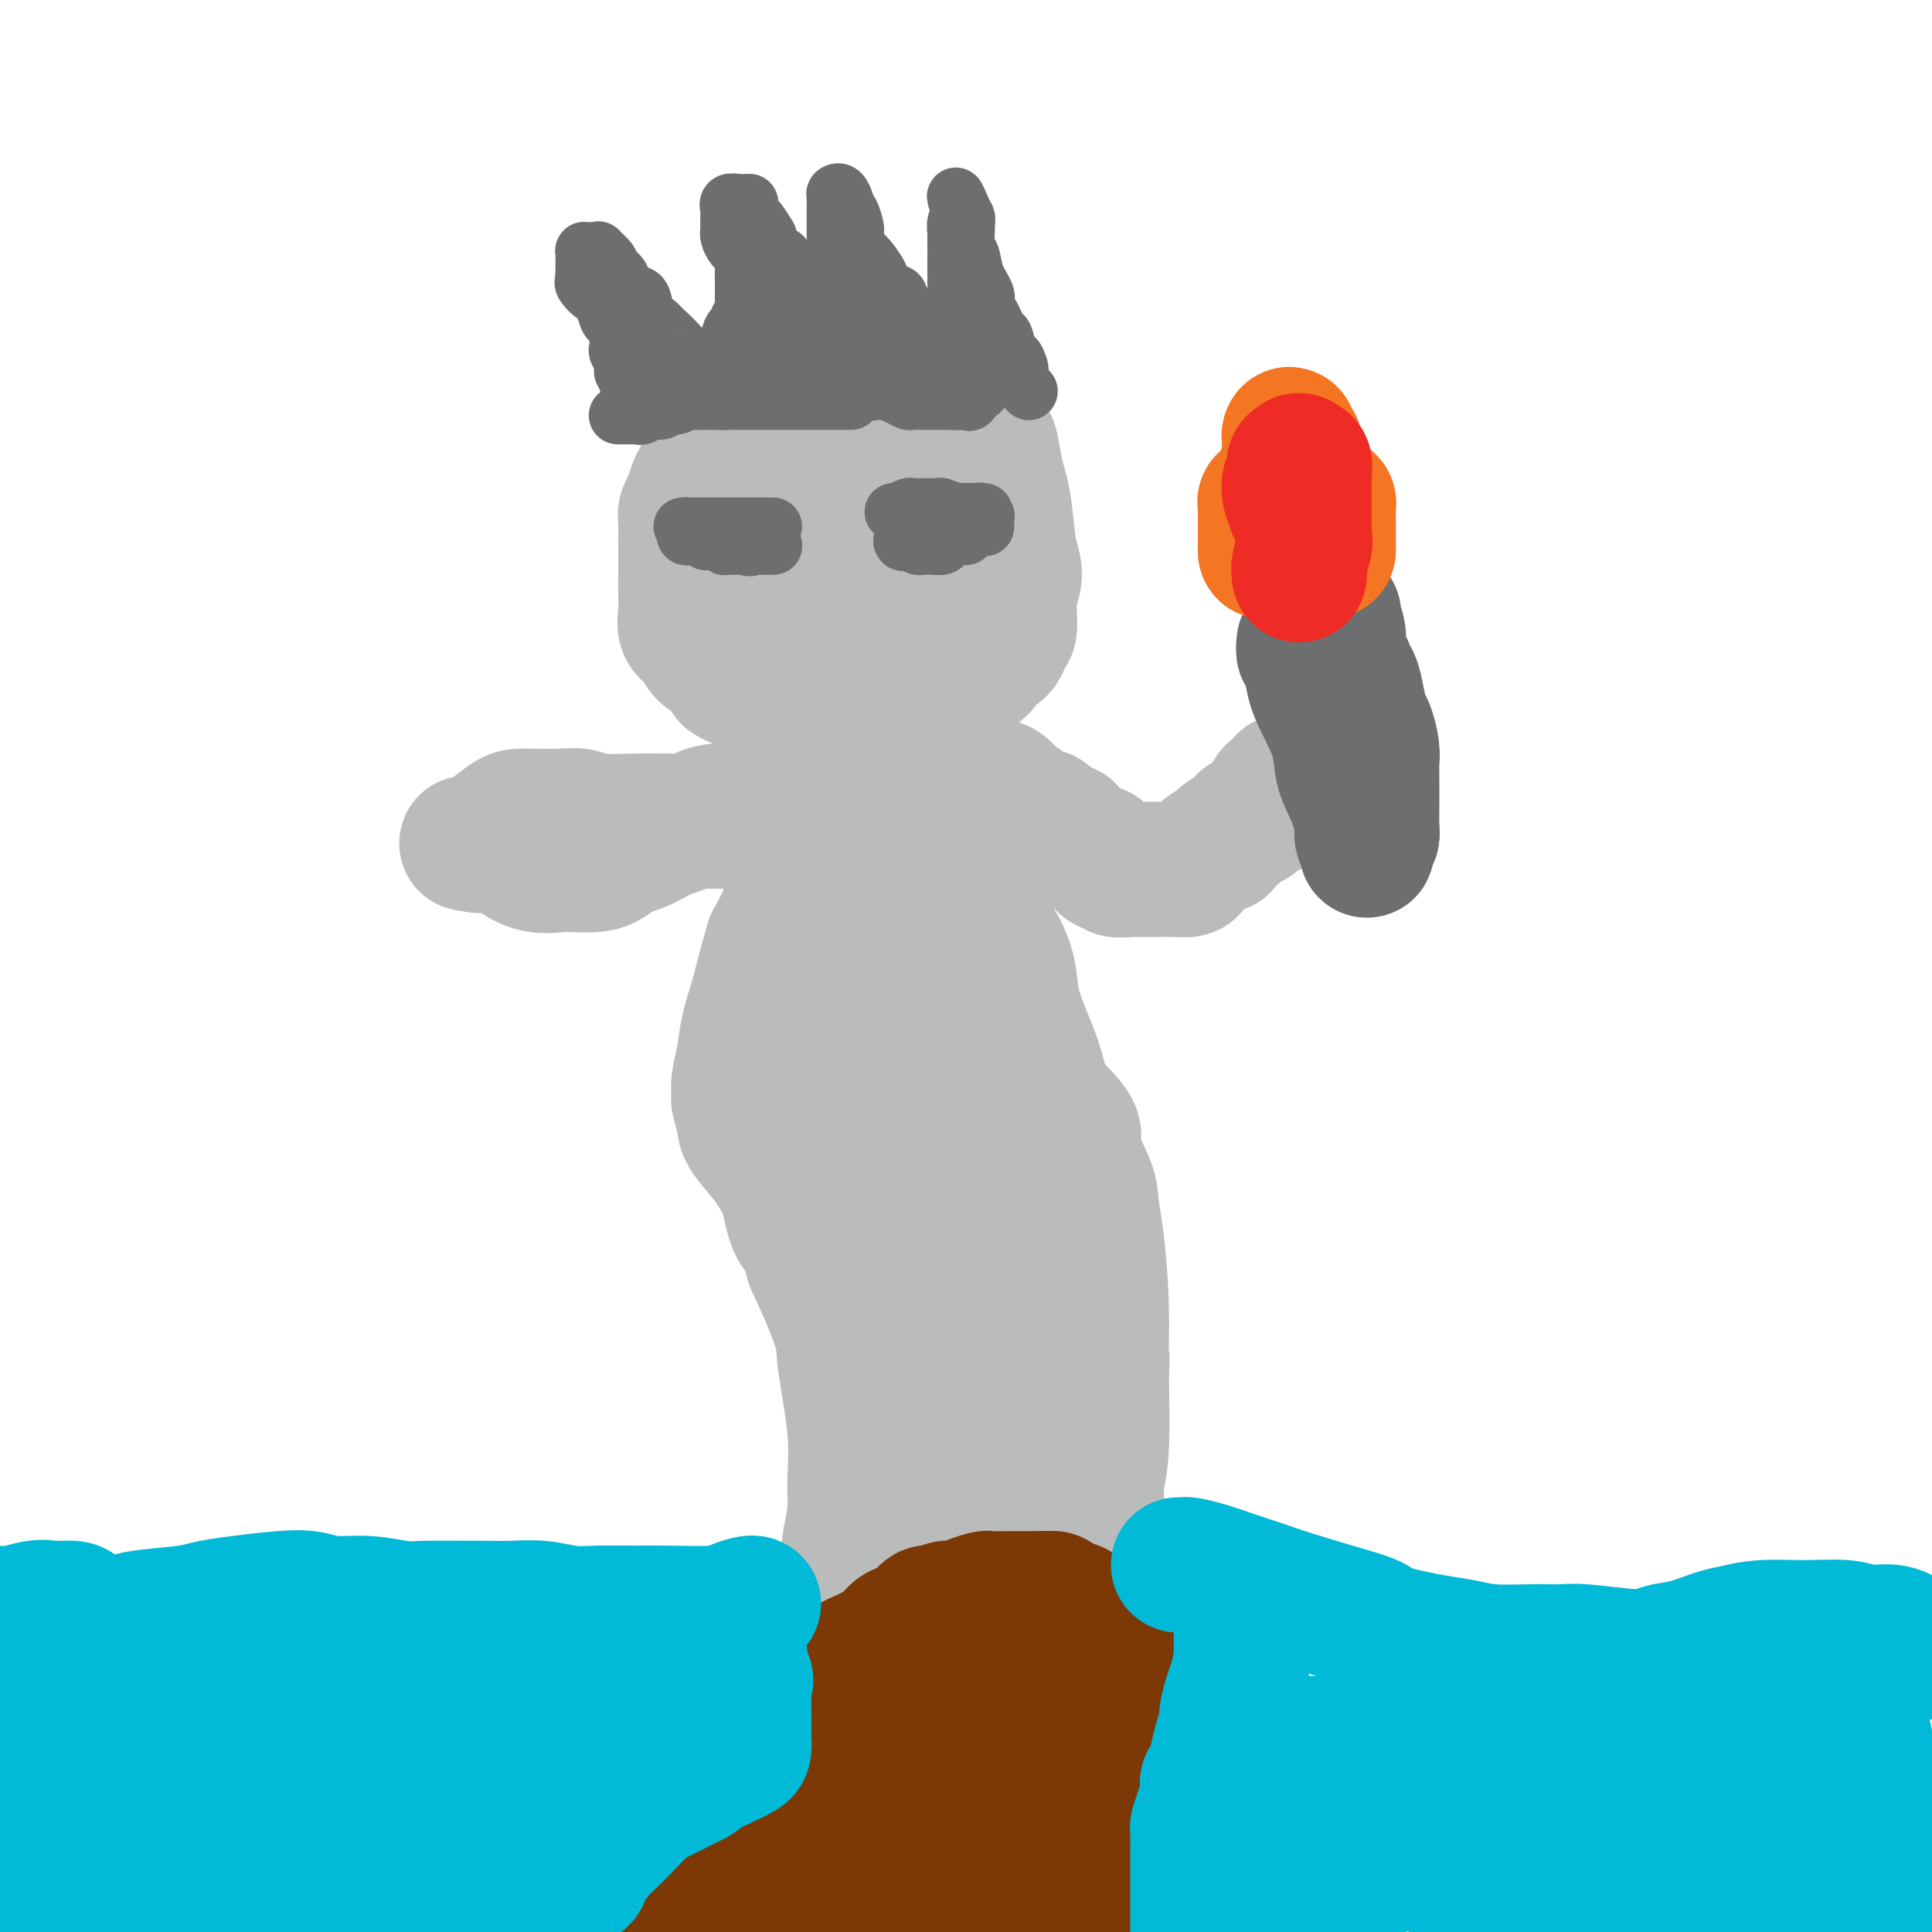 <svg viewBox='0 0 400 400' version='1.1' xmlns='http://www.w3.org/2000/svg' xmlns:xlink='http://www.w3.org/1999/xlink'><g fill='none' stroke='#BABBBB' stroke-width='28' stroke-linecap='round' stroke-linejoin='round'><path d='M173,82c-0.641,0.113 -1.282,0.226 -2,0c-0.718,-0.226 -1.512,-0.793 -2,-1c-0.488,-0.207 -0.669,-0.056 -1,0c-0.331,0.056 -0.813,0.018 -2,0c-1.187,-0.018 -3.081,-0.016 -4,0c-0.919,0.016 -0.864,0.047 -1,0c-0.136,-0.047 -0.464,-0.172 -1,0c-0.536,0.172 -1.281,0.641 -2,1c-0.719,0.359 -1.414,0.609 -2,1c-0.586,0.391 -1.064,0.923 -2,2c-0.936,1.077 -2.331,2.697 -3,4c-0.669,1.303 -0.613,2.287 -1,3c-0.387,0.713 -1.217,1.153 -2,2c-0.783,0.847 -1.520,2.100 -2,3c-0.480,0.900 -0.703,1.447 -1,2c-0.297,0.553 -0.668,1.113 -1,2c-0.332,0.887 -0.625,2.100 -1,3c-0.375,0.900 -0.833,1.487 -1,2c-0.167,0.513 -0.045,0.953 0,2c0.045,1.047 0.013,2.702 0,4c-0.013,1.298 -0.005,2.239 0,3c0.005,0.761 0.008,1.344 0,3c-0.008,1.656 -0.025,4.387 0,6c0.025,1.613 0.093,2.108 0,3c-0.093,0.892 -0.348,2.181 0,3c0.348,0.819 1.300,1.168 2,2c0.700,0.832 1.150,2.147 2,3c0.850,0.853 2.100,1.244 3,2c0.900,0.756 1.450,1.878 2,3'/><path d='M151,140c2.109,1.587 2.883,0.555 4,1c1.117,0.445 2.579,2.368 4,3c1.421,0.632 2.803,-0.027 4,0c1.197,0.027 2.210,0.739 3,1c0.790,0.261 1.355,0.070 3,0c1.645,-0.070 4.368,-0.021 6,0c1.632,0.021 2.174,0.013 3,0c0.826,-0.013 1.936,-0.031 3,0c1.064,0.031 2.083,0.110 3,0c0.917,-0.110 1.732,-0.411 3,-1c1.268,-0.589 2.988,-1.466 4,-2c1.012,-0.534 1.316,-0.724 2,-1c0.684,-0.276 1.749,-0.639 3,-1c1.251,-0.361 2.688,-0.721 4,-1c1.312,-0.279 2.499,-0.476 3,-1c0.501,-0.524 0.315,-1.374 1,-2c0.685,-0.626 2.241,-1.027 3,-2c0.759,-0.973 0.722,-2.518 1,-3c0.278,-0.482 0.870,0.097 1,-1c0.130,-1.097 -0.203,-3.872 0,-6c0.203,-2.128 0.941,-3.610 1,-5c0.059,-1.390 -0.561,-2.689 -1,-5c-0.439,-2.311 -0.695,-5.636 -1,-8c-0.305,-2.364 -0.657,-3.768 -1,-5c-0.343,-1.232 -0.675,-2.294 -1,-4c-0.325,-1.706 -0.643,-4.058 -1,-5c-0.357,-0.942 -0.753,-0.473 -1,-1c-0.247,-0.527 -0.345,-2.048 -1,-3c-0.655,-0.952 -1.869,-1.333 -3,-2c-1.131,-0.667 -2.180,-1.619 -3,-2c-0.820,-0.381 -1.410,-0.190 -2,0'/><path d='M195,84c-1.885,-1.236 -1.597,-0.324 -2,0c-0.403,0.324 -1.496,0.062 -2,0c-0.504,-0.062 -0.418,0.077 -1,0c-0.582,-0.077 -1.833,-0.371 -3,0c-1.167,0.371 -2.250,1.408 -3,2c-0.750,0.592 -1.168,0.740 -2,1c-0.832,0.260 -2.079,0.632 -3,1c-0.921,0.368 -1.518,0.730 -2,1c-0.482,0.270 -0.851,0.446 -2,1c-1.149,0.554 -3.079,1.484 -4,2c-0.921,0.516 -0.834,0.617 -1,1c-0.166,0.383 -0.584,1.048 -1,2c-0.416,0.952 -0.828,2.190 -1,3c-0.172,0.810 -0.103,1.193 0,2c0.103,0.807 0.239,2.040 0,3c-0.239,0.960 -0.852,1.649 -1,2c-0.148,0.351 0.171,0.365 0,1c-0.171,0.635 -0.830,1.890 -1,3c-0.170,1.110 0.150,2.073 0,3c-0.150,0.927 -0.770,1.817 -1,3c-0.230,1.183 -0.069,2.660 0,4c0.069,1.340 0.045,2.543 0,3c-0.045,0.457 -0.111,0.167 0,1c0.111,0.833 0.400,2.790 1,4c0.600,1.210 1.512,1.673 2,2c0.488,0.327 0.551,0.518 1,1c0.449,0.482 1.283,1.253 2,2c0.717,0.747 1.316,1.468 2,2c0.684,0.532 1.453,0.874 2,1c0.547,0.126 0.870,0.036 1,0c0.130,-0.036 0.065,-0.018 0,0'/><path d='M193,112c0.000,0.000 0.000,1.000 0,1'/><path d='M193,113c0.117,0.321 0.410,0.622 0,1c-0.410,0.378 -1.524,0.833 -2,1c-0.476,0.167 -0.314,0.045 -1,0c-0.686,-0.045 -2.221,-0.012 -3,0c-0.779,0.012 -0.801,0.002 -1,0c-0.199,-0.002 -0.574,0.003 -1,0c-0.426,-0.003 -0.902,-0.015 -1,0c-0.098,0.015 0.184,0.057 0,0c-0.184,-0.057 -0.833,-0.211 -1,0c-0.167,0.211 0.149,0.788 0,1c-0.149,0.212 -0.762,0.058 -1,0c-0.238,-0.058 -0.100,-0.022 0,0c0.100,0.022 0.163,0.029 0,0c-0.163,-0.029 -0.552,-0.093 -1,0c-0.448,0.093 -0.955,0.344 -1,0c-0.045,-0.344 0.373,-1.281 0,-2c-0.373,-0.719 -1.538,-1.218 -2,-2c-0.462,-0.782 -0.223,-1.845 0,-3c0.223,-1.155 0.428,-2.400 1,-3c0.572,-0.600 1.511,-0.553 2,-1c0.489,-0.447 0.527,-1.388 1,-2c0.473,-0.612 1.381,-0.896 2,-1c0.619,-0.104 0.950,-0.028 1,0c0.050,0.028 -0.183,0.007 0,0c0.183,-0.007 0.780,-0.002 1,0c0.220,0.002 0.063,0.001 0,0c-0.063,-0.001 -0.031,-0.000 0,0'/><path d='M186,102c1.167,-0.667 0.583,-0.333 0,0'/></g>
<g fill='none' stroke='#6D6E70' stroke-width='12' stroke-linecap='round' stroke-linejoin='round'><path d='M213,81c-0.311,-0.367 -0.622,-0.734 -1,-1c-0.378,-0.266 -0.822,-0.432 -1,-1c-0.178,-0.568 -0.089,-1.540 0,-2c0.089,-0.460 0.179,-0.409 0,-1c-0.179,-0.591 -0.625,-1.825 -1,-2c-0.375,-0.175 -0.677,0.707 -1,0c-0.323,-0.707 -0.665,-3.005 -1,-4c-0.335,-0.995 -0.662,-0.688 -1,-1c-0.338,-0.312 -0.686,-1.244 -1,-2c-0.314,-0.756 -0.595,-1.337 -1,-2c-0.405,-0.663 -0.935,-1.407 -1,-2c-0.065,-0.593 0.337,-1.035 0,-2c-0.337,-0.965 -1.411,-2.454 -2,-4c-0.589,-1.546 -0.693,-3.149 -1,-4c-0.307,-0.851 -0.817,-0.949 -1,-2c-0.183,-1.051 -0.039,-3.055 0,-4c0.039,-0.945 -0.028,-0.831 0,-1c0.028,-0.169 0.151,-0.620 0,-1c-0.151,-0.380 -0.575,-0.690 -1,-1'/><path d='M199,44c-2.167,-5.953 -0.584,-2.336 0,-1c0.584,1.336 0.171,0.390 0,0c-0.171,-0.390 -0.098,-0.226 0,0c0.098,0.226 0.222,0.512 0,1c-0.222,0.488 -0.792,1.177 -1,2c-0.208,0.823 -0.056,1.780 0,2c0.056,0.220 0.015,-0.299 0,0c-0.015,0.299 -0.004,1.414 0,2c0.004,0.586 0.001,0.644 0,1c-0.001,0.356 -0.001,1.011 0,1c0.001,-0.011 0.001,-0.687 0,0c-0.001,0.687 -0.004,2.736 0,4c0.004,1.264 0.016,1.742 0,2c-0.016,0.258 -0.061,0.296 0,1c0.061,0.704 0.226,2.072 0,3c-0.226,0.928 -0.844,1.415 -1,2c-0.156,0.585 0.151,1.269 0,2c-0.151,0.731 -0.758,1.509 -1,2c-0.242,0.491 -0.117,0.695 0,1c0.117,0.305 0.227,0.711 0,1c-0.227,0.289 -0.792,0.463 -1,1c-0.208,0.537 -0.059,1.439 0,2c0.059,0.561 0.030,0.780 0,1'/><path d='M195,74c-0.619,5.062 -0.166,2.718 0,2c0.166,-0.718 0.044,0.190 0,1c-0.044,0.810 -0.012,1.523 0,2c0.012,0.477 0.003,0.718 0,1c-0.003,0.282 0.001,0.605 0,1c-0.001,0.395 -0.008,0.861 0,1c0.008,0.139 0.030,-0.051 0,0c-0.030,0.051 -0.112,0.342 0,0c0.112,-0.342 0.419,-1.318 0,-2c-0.419,-0.682 -1.562,-1.072 -2,-2c-0.438,-0.928 -0.170,-2.394 0,-3c0.170,-0.606 0.242,-0.351 0,-1c-0.242,-0.649 -0.799,-2.202 -1,-3c-0.201,-0.798 -0.046,-0.843 0,-1c0.046,-0.157 -0.019,-0.427 0,-1c0.019,-0.573 0.120,-1.449 0,-2c-0.120,-0.551 -0.461,-0.778 -1,-1c-0.539,-0.222 -1.274,-0.440 -2,-1c-0.726,-0.560 -1.442,-1.464 -2,-2c-0.558,-0.536 -0.957,-0.705 -1,-1c-0.043,-0.295 0.269,-0.716 0,-1c-0.269,-0.284 -1.119,-0.430 -2,-1c-0.881,-0.570 -1.793,-1.565 -2,-2c-0.207,-0.435 0.290,-0.309 0,-1c-0.290,-0.691 -1.369,-2.197 -2,-3c-0.631,-0.803 -0.816,-0.901 -1,-1'/><path d='M179,53c-2.461,-3.016 -2.113,-3.554 -2,-4c0.113,-0.446 -0.008,-0.798 0,-1c0.008,-0.202 0.147,-0.252 0,-1c-0.147,-0.748 -0.578,-2.194 -1,-3c-0.422,-0.806 -0.835,-0.973 -1,-1c-0.165,-0.027 -0.083,0.084 0,0c0.083,-0.084 0.166,-0.365 0,-1c-0.166,-0.635 -0.580,-1.626 -1,-2c-0.420,-0.374 -0.845,-0.132 -1,0c-0.155,0.132 -0.042,0.154 0,1c0.042,0.846 0.011,2.517 0,3c-0.011,0.483 -0.003,-0.220 0,0c0.003,0.220 0.001,1.365 0,2c-0.001,0.635 0.000,0.762 0,1c-0.000,0.238 -0.001,0.589 0,1c0.001,0.411 0.004,0.882 0,1c-0.004,0.118 -0.016,-0.119 0,0c0.016,0.119 0.061,0.592 0,1c-0.061,0.408 -0.227,0.750 0,1c0.227,0.250 0.846,0.409 1,1c0.154,0.591 -0.155,1.614 0,2c0.155,0.386 0.776,0.137 1,1c0.224,0.863 0.050,2.840 0,4c-0.050,1.160 0.025,1.505 0,2c-0.025,0.495 -0.150,1.142 0,2c0.150,0.858 0.575,1.929 1,3'/><path d='M176,66c0.309,4.014 0.083,1.050 0,1c-0.083,-0.050 -0.022,2.813 0,4c0.022,1.187 0.006,0.699 0,1c-0.006,0.301 -0.002,1.390 0,2c0.002,0.610 0.000,0.742 0,1c-0.000,0.258 -0.000,0.642 0,1c0.000,0.358 0.001,0.688 0,1c-0.001,0.312 -0.003,0.604 0,1c0.003,0.396 0.013,0.895 0,1c-0.013,0.105 -0.048,-0.182 0,0c0.048,0.182 0.178,0.835 0,1c-0.178,0.165 -0.663,-0.157 -1,0c-0.337,0.157 -0.525,0.791 -1,-1c-0.475,-1.791 -1.237,-6.009 -2,-8c-0.763,-1.991 -1.527,-1.755 -2,-2c-0.473,-0.245 -0.656,-0.972 -1,-2c-0.344,-1.028 -0.850,-2.357 -1,-3c-0.150,-0.643 0.057,-0.599 0,-1c-0.057,-0.401 -0.378,-1.245 -1,-2c-0.622,-0.755 -1.546,-1.419 -2,-2c-0.454,-0.581 -0.436,-1.078 -1,-2c-0.564,-0.922 -1.708,-2.268 -2,-3c-0.292,-0.732 0.267,-0.851 0,-1c-0.267,-0.149 -1.362,-0.328 -2,-1c-0.638,-0.672 -0.819,-1.836 -1,-3'/><path d='M159,49c-3.249,-5.443 -2.870,-3.549 -3,-3c-0.130,0.549 -0.767,-0.245 -1,-1c-0.233,-0.755 -0.061,-1.470 0,-2c0.061,-0.530 0.011,-0.874 0,-1c-0.011,-0.126 0.018,-0.035 0,0c-0.018,0.035 -0.082,0.013 0,0c0.082,-0.013 0.309,-0.018 0,0c-0.309,0.018 -1.155,0.059 -2,0c-0.845,-0.059 -1.690,-0.216 -2,0c-0.310,0.216 -0.084,0.806 0,1c0.084,0.194 0.025,-0.008 0,1c-0.025,1.008 -0.018,3.225 0,4c0.018,0.775 0.047,0.109 0,0c-0.047,-0.109 -0.170,0.341 0,1c0.170,0.659 0.634,1.527 1,2c0.366,0.473 0.634,0.549 1,1c0.366,0.451 0.830,1.276 1,2c0.170,0.724 0.045,1.348 0,2c-0.045,0.652 -0.011,1.331 0,2c0.011,0.669 0.000,1.328 0,2c-0.000,0.672 0.010,1.355 0,2c-0.010,0.645 -0.041,1.251 0,2c0.041,0.749 0.155,1.643 0,2c-0.155,0.357 -0.577,0.179 -1,0'/><path d='M153,66c0.143,4.040 -0.498,2.140 -1,2c-0.502,-0.140 -0.865,1.481 -1,2c-0.135,0.519 -0.044,-0.063 0,0c0.044,0.063 0.040,0.772 0,1c-0.040,0.228 -0.116,-0.026 0,0c0.116,0.026 0.422,0.333 0,1c-0.422,0.667 -1.574,1.696 -2,2c-0.426,0.304 -0.126,-0.115 0,0c0.126,0.115 0.079,0.764 0,1c-0.079,0.236 -0.189,0.059 0,0c0.189,-0.059 0.678,-0.001 0,0c-0.678,0.001 -2.521,-0.056 -3,0c-0.479,0.056 0.407,0.225 0,0c-0.407,-0.225 -2.107,-0.844 -3,-1c-0.893,-0.156 -0.978,0.149 -1,0c-0.022,-0.149 0.019,-0.754 -1,-2c-1.019,-1.246 -3.099,-3.132 -4,-4c-0.901,-0.868 -0.623,-0.716 -1,-1c-0.377,-0.284 -1.409,-1.003 -2,-2c-0.591,-0.997 -0.740,-2.273 -1,-3c-0.260,-0.727 -0.630,-0.906 -1,-1c-0.370,-0.094 -0.740,-0.102 -1,0c-0.260,0.102 -0.410,0.316 -1,0c-0.590,-0.316 -1.620,-1.162 -2,-2c-0.380,-0.838 -0.108,-1.668 0,-2c0.108,-0.332 0.054,-0.166 0,0'/><path d='M128,57c-2.352,-2.642 -0.733,-0.748 0,0c0.733,0.748 0.581,0.351 0,0c-0.581,-0.351 -1.591,-0.654 -2,-1c-0.409,-0.346 -0.218,-0.734 0,-1c0.218,-0.266 0.462,-0.411 0,-1c-0.462,-0.589 -1.630,-1.622 -2,-2c-0.370,-0.378 0.059,-0.102 0,0c-0.059,0.102 -0.604,0.030 -1,0c-0.396,-0.030 -0.642,-0.018 -1,0c-0.358,0.018 -0.828,0.043 -1,0c-0.172,-0.043 -0.046,-0.152 0,0c0.046,0.152 0.012,0.566 0,1c-0.012,0.434 -0.003,0.890 0,1c0.003,0.110 0.001,-0.125 0,0c-0.001,0.125 -0.000,0.611 0,1c0.000,0.389 0.000,0.683 0,1c-0.000,0.317 -0.000,0.659 0,1'/><path d='M121,57c0.002,0.788 0.007,0.257 0,0c-0.007,-0.257 -0.027,-0.242 0,0c0.027,0.242 0.101,0.710 0,1c-0.101,0.290 -0.378,0.400 0,1c0.378,0.600 1.410,1.689 2,2c0.590,0.311 0.736,-0.156 1,0c0.264,0.156 0.645,0.935 1,2c0.355,1.065 0.682,2.417 1,3c0.318,0.583 0.625,0.397 1,1c0.375,0.603 0.817,1.997 1,3c0.183,1.003 0.105,1.616 0,2c-0.105,0.384 -0.239,0.537 0,1c0.239,0.463 0.849,1.234 1,2c0.151,0.766 -0.157,1.526 0,2c0.157,0.474 0.778,0.662 1,1c0.222,0.338 0.046,0.826 0,1c-0.046,0.174 0.039,0.032 0,0c-0.039,-0.032 -0.203,0.044 0,0c0.203,-0.044 0.771,-0.208 1,0c0.229,0.208 0.117,0.788 0,1c-0.117,0.212 -0.239,0.057 0,0c0.239,-0.057 0.837,-0.015 1,0c0.163,0.015 -0.111,0.004 0,0c0.111,-0.004 0.607,-0.001 1,0c0.393,0.001 0.683,0.000 1,0c0.317,-0.000 0.662,-0.000 1,0c0.338,0.000 0.668,0.000 1,0c0.332,-0.000 0.666,-0.000 1,0'/><path d='M137,80c1.069,0.464 -0.258,0.124 0,0c0.258,-0.124 2.100,-0.034 3,0c0.900,0.034 0.856,0.010 1,0c0.144,-0.010 0.475,-0.006 1,0c0.525,0.006 1.244,0.016 2,0c0.756,-0.016 1.550,-0.056 2,0c0.450,0.056 0.558,0.207 1,0c0.442,-0.207 1.219,-0.772 2,-1c0.781,-0.228 1.566,-0.117 2,0c0.434,0.117 0.518,0.242 1,0c0.482,-0.242 1.363,-0.849 2,-1c0.637,-0.151 1.032,0.156 1,0c-0.032,-0.156 -0.489,-0.774 0,-1c0.489,-0.226 1.923,-0.061 3,0c1.077,0.061 1.795,0.017 2,0c0.205,-0.017 -0.104,-0.008 0,0c0.104,0.008 0.620,0.013 1,0c0.380,-0.013 0.623,-0.044 1,0c0.377,0.044 0.890,0.164 1,0c0.110,-0.164 -0.181,-0.611 0,-1c0.181,-0.389 0.833,-0.720 1,-1c0.167,-0.280 -0.152,-0.509 0,-1c0.152,-0.491 0.774,-1.245 1,-2c0.226,-0.755 0.057,-1.512 0,-2c-0.057,-0.488 -0.000,-0.709 0,-1c0.000,-0.291 -0.055,-0.653 0,-1c0.055,-0.347 0.221,-0.681 0,-1c-0.221,-0.319 -0.829,-0.624 -1,-1c-0.171,-0.376 0.094,-0.822 0,-1c-0.094,-0.178 -0.547,-0.089 -1,0'/><path d='M163,65c-0.306,-1.250 -0.071,-0.874 0,-1c0.071,-0.126 -0.023,-0.752 0,-1c0.023,-0.248 0.164,-0.117 0,0c-0.164,0.117 -0.632,0.219 -1,0c-0.368,-0.219 -0.634,-0.761 -1,-1c-0.366,-0.239 -0.830,-0.176 -1,0c-0.170,0.176 -0.046,0.467 0,1c0.046,0.533 0.012,1.310 0,2c-0.012,0.690 -0.003,1.295 0,2c0.003,0.705 0.001,1.511 0,2c-0.001,0.489 0.000,0.659 0,1c-0.000,0.341 -0.002,0.851 0,1c0.002,0.149 0.009,-0.062 0,0c-0.009,0.062 -0.033,0.397 0,1c0.033,0.603 0.124,1.476 1,2c0.876,0.524 2.539,0.701 3,1c0.461,0.299 -0.278,0.719 0,1c0.278,0.281 1.575,0.422 2,1c0.425,0.578 -0.021,1.594 0,2c0.021,0.406 0.511,0.203 1,0'/><path d='M167,79c1.257,1.038 0.900,0.135 1,0c0.100,-0.135 0.657,0.500 1,1c0.343,0.500 0.472,0.866 1,1c0.528,0.134 1.454,0.036 2,0c0.546,-0.036 0.710,-0.010 1,0c0.290,0.010 0.704,0.003 1,0c0.296,-0.003 0.474,-0.001 1,0c0.526,0.001 1.399,0.000 2,0c0.601,-0.000 0.931,-0.000 1,0c0.069,0.000 -0.122,0.001 0,0c0.122,-0.001 0.559,-0.003 1,0c0.441,0.003 0.888,0.011 1,0c0.112,-0.011 -0.111,-0.042 0,0c0.111,0.042 0.554,0.156 1,0c0.446,-0.156 0.894,-0.583 1,-1c0.106,-0.417 -0.129,-0.823 0,-1c0.129,-0.177 0.623,-0.123 1,0c0.377,0.123 0.637,0.316 1,0c0.363,-0.316 0.829,-1.140 1,-2c0.171,-0.860 0.046,-1.755 0,-2c-0.046,-0.245 -0.012,0.159 0,0c0.012,-0.159 0.003,-0.879 0,-1c-0.003,-0.121 -0.001,0.359 0,0c0.001,-0.359 0.000,-1.558 0,-2c-0.000,-0.442 -0.000,-0.126 0,0c0.000,0.126 0.000,0.063 0,0'/><path d='M185,72c0.668,-1.388 -0.161,-0.356 -1,0c-0.839,0.356 -1.689,0.038 -2,0c-0.311,-0.038 -0.083,0.203 0,0c0.083,-0.203 0.022,-0.851 0,-1c-0.022,-0.149 -0.006,0.199 0,0c0.006,-0.199 0.002,-0.946 0,-1c-0.002,-0.054 -0.003,0.586 0,1c0.003,0.414 0.009,0.601 0,1c-0.009,0.399 -0.032,1.010 0,2c0.032,0.990 0.119,2.359 0,3c-0.119,0.641 -0.445,0.554 0,1c0.445,0.446 1.662,1.426 2,2c0.338,0.574 -0.204,0.742 0,1c0.204,0.258 1.153,0.605 2,1c0.847,0.395 1.593,0.838 2,1c0.407,0.162 0.477,0.043 1,0c0.523,-0.043 1.499,-0.012 2,0c0.501,0.012 0.525,0.003 1,0c0.475,-0.003 1.399,-0.001 2,0c0.601,0.001 0.878,0.000 1,0c0.122,-0.000 0.088,-0.000 0,0c-0.088,0.000 -0.230,0.000 0,0c0.230,-0.000 0.831,-0.000 1,0c0.169,0.000 -0.095,0.000 0,0c0.095,-0.000 0.547,-0.000 1,0'/><path d='M197,83c1.941,0.155 1.294,0.044 1,0c-0.294,-0.044 -0.234,-0.020 0,0c0.234,0.020 0.641,0.036 1,0c0.359,-0.036 0.670,-0.122 1,0c0.330,0.122 0.681,0.453 1,0c0.319,-0.453 0.607,-1.691 1,-2c0.393,-0.309 0.890,0.310 1,0c0.110,-0.310 -0.167,-1.551 0,-2c0.167,-0.449 0.777,-0.106 1,0c0.223,0.106 0.060,-0.023 0,0c-0.060,0.023 -0.016,0.200 0,0c0.016,-0.200 0.004,-0.775 0,-1c-0.004,-0.225 -0.001,-0.099 0,0c0.001,0.099 0.000,0.171 0,0c-0.000,-0.171 -0.000,-0.584 0,-1c0.000,-0.416 0.000,-0.833 0,-1c-0.000,-0.167 -0.000,-0.083 0,0'/><path d='M204,76c1.089,-1.311 0.311,-1.089 0,-1c-0.311,0.089 -0.156,0.044 0,0'/><path d='M128,86c-0.089,-0.000 -0.178,-0.000 0,0c0.178,0.000 0.624,0.001 1,0c0.376,-0.001 0.681,-0.004 1,0c0.319,0.004 0.653,0.016 1,0c0.347,-0.016 0.708,-0.061 1,0c0.292,0.061 0.515,0.228 1,0c0.485,-0.228 1.233,-0.849 2,-1c0.767,-0.151 1.552,0.170 2,0c0.448,-0.170 0.557,-0.830 1,-1c0.443,-0.170 1.218,0.151 2,0c0.782,-0.151 1.572,-0.772 2,-1c0.428,-0.228 0.496,-0.061 1,0c0.504,0.061 1.444,0.016 2,0c0.556,-0.016 0.726,-0.004 1,0c0.274,0.004 0.651,0.001 1,0c0.349,-0.001 0.671,-0.000 1,0c0.329,0.000 0.664,0.000 1,0'/><path d='M149,83c3.410,-0.464 1.435,-0.124 1,0c-0.435,0.124 0.671,0.033 1,0c0.329,-0.033 -0.119,-0.009 0,0c0.119,0.009 0.806,0.002 1,0c0.194,-0.002 -0.103,-0.001 0,0c0.103,0.001 0.608,0.000 1,0c0.392,-0.000 0.672,-0.000 1,0c0.328,0.000 0.703,0.000 1,0c0.297,-0.000 0.516,-0.000 1,0c0.484,0.000 1.232,0.000 2,0c0.768,-0.000 1.556,-0.000 2,0c0.444,0.000 0.543,0.000 1,0c0.457,-0.000 1.273,-0.000 2,0c0.727,0.000 1.364,0.000 2,0c0.636,-0.000 1.269,-0.000 2,0c0.731,0.000 1.559,0.000 2,0c0.441,-0.000 0.494,-0.000 1,0c0.506,0.000 1.463,0.000 2,0c0.537,-0.000 0.652,-0.000 1,0c0.348,0.000 0.928,0.000 1,0c0.072,-0.000 -0.365,-0.000 0,0c0.365,0.000 1.533,0.000 2,0c0.467,-0.000 0.234,-0.000 0,0'/><path d='M185,106c0.480,-0.030 0.959,-0.061 1,0c0.041,0.061 -0.358,0.212 0,0c0.358,-0.212 1.473,-0.789 2,-1c0.527,-0.211 0.466,-0.057 1,0c0.534,0.057 1.664,0.015 2,0c0.336,-0.015 -0.121,-0.004 0,0c0.121,0.004 0.820,0.001 1,0c0.180,-0.001 -0.157,0.000 0,0c0.157,-0.000 0.810,-0.001 1,0c0.190,0.001 -0.082,0.004 0,0c0.082,-0.004 0.520,-0.015 1,0c0.480,0.015 1.004,0.057 1,0c-0.004,-0.057 -0.534,-0.211 0,0c0.534,0.211 2.132,0.789 3,1c0.868,0.211 1.006,0.057 1,0c-0.006,-0.057 -0.156,-0.015 0,0c0.156,0.015 0.619,0.004 1,0c0.381,-0.004 0.680,-0.001 1,0c0.320,0.001 0.660,0.001 1,0'/><path d='M202,106c2.852,0.016 1.482,0.055 1,0c-0.482,-0.055 -0.076,-0.203 0,0c0.076,0.203 -0.176,0.758 0,1c0.176,0.242 0.782,0.173 1,0c0.218,-0.173 0.050,-0.449 0,0c-0.050,0.449 0.019,1.622 0,2c-0.019,0.378 -0.128,-0.040 -1,0c-0.872,0.040 -2.509,0.536 -3,1c-0.491,0.464 0.163,0.895 0,1c-0.163,0.105 -1.143,-0.115 -2,0c-0.857,0.115 -1.592,0.567 -2,1c-0.408,0.433 -0.488,0.848 -1,1c-0.512,0.152 -1.457,0.040 -2,0c-0.543,-0.040 -0.684,-0.010 -1,0c-0.316,0.010 -0.806,-0.001 -1,0c-0.194,0.001 -0.094,0.014 0,0c0.094,-0.014 0.180,-0.055 0,0c-0.180,0.055 -0.625,0.207 -1,0c-0.375,-0.207 -0.678,-0.773 -1,-1c-0.322,-0.227 -0.661,-0.113 -1,0'/><path d='M188,112c-2.417,0.464 -0.458,0.125 0,0c0.458,-0.125 -0.583,-0.036 -1,0c-0.417,0.036 -0.208,0.018 0,0'/><path d='M160,109c-0.016,0.000 -0.032,0.000 0,0c0.032,0.000 0.111,0.000 0,0c-0.111,0.000 -0.411,-0.000 -1,0c-0.589,0.000 -1.466,-0.000 -2,0c-0.534,0.000 -0.725,0.000 -1,0c-0.275,-0.000 -0.633,-0.000 -1,0c-0.367,0.000 -0.742,0.000 -1,0c-0.258,0.000 -0.398,0.000 -1,0c-0.602,-0.000 -1.667,-0.000 -2,0c-0.333,0.000 0.065,0.000 0,0c-0.065,-0.000 -0.595,0.000 -1,0c-0.405,-0.000 -0.686,0.000 -1,0c-0.314,0.000 -0.662,0.000 -1,0c-0.338,0.000 -0.668,-0.000 -1,0c-0.332,0.000 -0.666,0.000 -1,0c-0.334,0.000 -0.667,0.000 -1,0c-0.333,0.000 -0.667,-0.000 -1,0c-0.333,0.000 -0.667,0.000 -1,0'/><path d='M143,109c-2.856,0.001 -1.497,0.003 -1,0c0.497,-0.003 0.132,-0.011 0,0c-0.132,0.011 -0.033,0.041 0,0c0.033,-0.041 -0.002,-0.155 0,0c0.002,0.155 0.042,0.578 0,1c-0.042,0.422 -0.165,0.844 0,1c0.165,0.156 0.617,0.046 1,0c0.383,-0.046 0.695,-0.026 1,0c0.305,0.026 0.603,0.060 1,0c0.397,-0.060 0.894,-0.212 1,0c0.106,0.212 -0.179,0.788 0,1c0.179,0.212 0.822,0.061 1,0c0.178,-0.061 -0.111,-0.030 0,0c0.111,0.030 0.620,0.061 1,0c0.380,-0.061 0.630,-0.212 1,0c0.370,0.212 0.859,0.789 1,1c0.141,0.211 -0.065,0.057 0,0c0.065,-0.057 0.402,-0.015 1,0c0.598,0.015 1.457,0.004 2,0c0.543,-0.004 0.772,-0.002 1,0'/><path d='M154,113c1.941,0.619 1.293,0.166 1,0c-0.293,-0.166 -0.232,-0.044 0,0c0.232,0.044 0.636,0.012 1,0c0.364,-0.012 0.690,-0.003 1,0c0.310,0.003 0.605,0.001 1,0c0.395,-0.001 0.890,-0.000 1,0c0.110,0.000 -0.166,0.000 0,0c0.166,-0.000 0.776,-0.000 1,0c0.224,0.000 0.064,0.000 0,0c-0.064,-0.000 -0.032,-0.000 0,0'/></g>
<g fill='none' stroke='#BABBBB' stroke-width='28' stroke-linecap='round' stroke-linejoin='round'><path d='M181,157c0.506,0.030 1.012,0.061 1,0c-0.012,-0.061 -0.543,-0.212 0,0c0.543,0.212 2.159,0.789 3,1c0.841,0.211 0.907,0.056 1,0c0.093,-0.056 0.214,-0.015 1,0c0.786,0.015 2.237,0.003 3,0c0.763,-0.003 0.837,0.003 1,0c0.163,-0.003 0.414,-0.016 1,0c0.586,0.016 1.506,0.060 2,0c0.494,-0.060 0.560,-0.223 1,0c0.440,0.223 1.253,0.833 2,1c0.747,0.167 1.427,-0.108 2,0c0.573,0.108 1.038,0.600 1,1c-0.038,0.400 -0.579,0.706 0,1c0.579,0.294 2.276,0.574 3,1c0.724,0.426 0.473,0.998 1,1c0.527,0.002 1.833,-0.564 3,0c1.167,0.564 2.197,2.259 3,3c0.803,0.741 1.381,0.527 2,1c0.619,0.473 1.279,1.632 2,2c0.721,0.368 1.502,-0.055 2,0c0.498,0.055 0.714,0.587 1,1c0.286,0.413 0.643,0.706 1,1'/><path d='M218,171c3.409,1.819 2.931,0.867 3,1c0.069,0.133 0.685,1.350 1,2c0.315,0.650 0.327,0.734 1,1c0.673,0.266 2.006,0.716 3,1c0.994,0.284 1.650,0.402 2,1c0.350,0.598 0.394,1.677 1,2c0.606,0.323 1.775,-0.110 2,0c0.225,0.110 -0.494,0.761 0,1c0.494,0.239 2.201,0.064 3,0c0.799,-0.064 0.689,-0.017 1,0c0.311,0.017 1.043,0.005 2,0c0.957,-0.005 2.140,-0.004 3,0c0.860,0.004 1.398,0.010 2,0c0.602,-0.010 1.268,-0.035 2,0c0.732,0.035 1.532,0.129 2,0c0.468,-0.129 0.606,-0.481 1,-1c0.394,-0.519 1.044,-1.203 2,-2c0.956,-0.797 2.218,-1.706 3,-2c0.782,-0.294 1.084,0.027 1,0c-0.084,-0.027 -0.556,-0.404 0,-1c0.556,-0.596 2.138,-1.413 3,-2c0.862,-0.587 1.005,-0.945 1,-1c-0.005,-0.055 -0.156,0.191 0,0c0.156,-0.191 0.620,-0.821 1,-1c0.380,-0.179 0.675,0.092 1,0c0.325,-0.092 0.678,-0.549 1,-1c0.322,-0.451 0.611,-0.897 1,-1c0.389,-0.103 0.877,0.137 1,0c0.123,-0.137 -0.121,-0.652 0,-1c0.121,-0.348 0.606,-0.528 1,-1c0.394,-0.472 0.697,-1.236 1,-2'/><path d='M264,164c3.111,-2.471 0.890,-0.647 0,0c-0.890,0.647 -0.449,0.117 0,0c0.449,-0.117 0.905,0.179 1,0c0.095,-0.179 -0.171,-0.832 0,-1c0.171,-0.168 0.778,0.151 1,0c0.222,-0.151 0.060,-0.771 0,-1c-0.060,-0.229 -0.017,-0.065 0,0c0.017,0.065 0.009,0.033 0,0'/><path d='M168,158c-0.210,0.376 -0.420,0.751 -1,1c-0.580,0.249 -1.531,0.371 -2,1c-0.469,0.629 -0.458,1.765 -1,2c-0.542,0.235 -1.638,-0.433 -3,0c-1.362,0.433 -2.990,1.965 -4,3c-1.010,1.035 -1.401,1.573 -3,2c-1.599,0.427 -4.404,0.743 -6,1c-1.596,0.257 -1.981,0.454 -3,1c-1.019,0.546 -2.670,1.441 -4,2c-1.330,0.559 -2.337,0.783 -3,1c-0.663,0.217 -0.980,0.426 -2,1c-1.020,0.574 -2.742,1.513 -4,2c-1.258,0.487 -2.054,0.522 -3,1c-0.946,0.478 -2.044,1.398 -3,2c-0.956,0.602 -1.770,0.887 -3,1c-1.230,0.113 -2.875,0.056 -4,0c-1.125,-0.056 -1.731,-0.110 -3,0c-1.269,0.110 -3.201,0.383 -5,0c-1.799,-0.383 -3.467,-1.423 -4,-2c-0.533,-0.577 0.067,-0.690 -1,-1c-1.067,-0.310 -3.801,-0.815 -5,-1c-1.199,-0.185 -0.861,-0.050 -1,0c-0.139,0.050 -0.754,0.014 -1,0c-0.246,-0.014 -0.123,-0.007 0,0'/><path d='M99,175c-4.038,-0.619 -2.134,-0.167 0,-1c2.134,-0.833 4.499,-2.952 6,-4c1.501,-1.048 2.139,-1.027 4,-1c1.861,0.027 4.944,0.060 7,0c2.056,-0.060 3.085,-0.212 4,0c0.915,0.212 1.717,0.789 4,1c2.283,0.211 6.048,0.057 8,0c1.952,-0.057 2.092,-0.016 4,0c1.908,0.016 5.584,0.007 8,0c2.416,-0.007 3.572,-0.013 5,0c1.428,0.013 3.128,0.046 5,0c1.872,-0.046 3.916,-0.170 5,0c1.084,0.170 1.207,0.634 2,1c0.793,0.366 2.255,0.633 3,1c0.745,0.367 0.774,0.834 1,1c0.226,0.166 0.649,0.033 1,0c0.351,-0.033 0.629,0.035 1,0c0.371,-0.035 0.834,-0.173 1,0c0.166,0.173 0.035,0.656 0,1c-0.035,0.344 0.028,0.547 0,1c-0.028,0.453 -0.146,1.154 -1,3c-0.854,1.846 -2.446,4.835 -3,6c-0.554,1.165 -0.072,0.506 0,1c0.072,0.494 -0.265,2.141 -1,4c-0.735,1.859 -1.867,3.929 -3,6'/><path d='M160,195c-1.653,5.549 -2.285,8.423 -3,11c-0.715,2.577 -1.513,4.859 -2,7c-0.487,2.141 -0.663,4.142 -1,6c-0.337,1.858 -0.836,3.573 -1,5c-0.164,1.427 0.008,2.567 0,3c-0.008,0.433 -0.196,0.160 0,1c0.196,0.840 0.777,2.794 1,4c0.223,1.206 0.089,1.664 1,3c0.911,1.336 2.869,3.550 4,5c1.131,1.450 1.437,2.134 2,3c0.563,0.866 1.384,1.912 2,4c0.616,2.088 1.027,5.216 2,7c0.973,1.784 2.507,2.223 3,3c0.493,0.777 -0.057,1.894 0,3c0.057,1.106 0.719,2.203 2,5c1.281,2.797 3.181,7.295 4,10c0.819,2.705 0.555,3.618 1,7c0.445,3.382 1.597,9.232 2,14c0.403,4.768 0.055,8.454 0,11c-0.055,2.546 0.181,3.950 0,6c-0.181,2.050 -0.780,4.744 -1,6c-0.220,1.256 -0.063,1.073 0,1c0.063,-0.073 0.031,-0.037 0,0'/><path d='M176,320c0.534,6.965 0.867,1.877 1,0c0.133,-1.877 0.064,-0.545 0,0c-0.064,0.545 -0.124,0.301 0,0c0.124,-0.301 0.432,-0.659 1,-1c0.568,-0.341 1.396,-0.666 2,-1c0.604,-0.334 0.984,-0.678 2,-1c1.016,-0.322 2.669,-0.622 4,-1c1.331,-0.378 2.342,-0.834 4,-1c1.658,-0.166 3.965,-0.044 6,0c2.035,0.044 3.800,0.009 5,0c1.200,-0.009 1.836,0.009 4,0c2.164,-0.009 5.857,-0.045 8,0c2.143,0.045 2.736,0.170 4,0c1.264,-0.170 3.200,-0.634 5,-1c1.800,-0.366 3.463,-0.632 4,-1c0.537,-0.368 -0.052,-0.836 0,-1c0.052,-0.164 0.745,-0.023 1,0c0.255,0.023 0.072,-0.072 0,0c-0.072,0.072 -0.033,0.309 0,0c0.033,-0.309 0.060,-1.165 0,-2c-0.060,-0.835 -0.209,-1.648 0,-3c0.209,-1.352 0.774,-3.243 1,-7c0.226,-3.757 0.113,-9.378 0,-15'/><path d='M228,285c0.297,-5.042 0.041,-3.647 0,-5c-0.041,-1.353 0.134,-5.454 0,-10c-0.134,-4.546 -0.578,-9.536 -1,-13c-0.422,-3.464 -0.824,-5.402 -1,-7c-0.176,-1.598 -0.127,-2.856 -1,-5c-0.873,-2.144 -2.670,-5.175 -3,-7c-0.330,-1.825 0.805,-2.443 0,-4c-0.805,-1.557 -3.550,-4.051 -5,-6c-1.450,-1.949 -1.606,-3.353 -2,-5c-0.394,-1.647 -1.025,-3.536 -2,-6c-0.975,-2.464 -2.294,-5.503 -3,-8c-0.706,-2.497 -0.799,-4.452 -1,-6c-0.201,-1.548 -0.509,-2.689 -1,-4c-0.491,-1.311 -1.166,-2.791 -2,-4c-0.834,-1.209 -1.828,-2.147 -2,-3c-0.172,-0.853 0.478,-1.620 0,-3c-0.478,-1.380 -2.083,-3.374 -3,-5c-0.917,-1.626 -1.145,-2.885 -2,-4c-0.855,-1.115 -2.335,-2.087 -3,-3c-0.665,-0.913 -0.514,-1.768 -1,-3c-0.486,-1.232 -1.608,-2.842 -2,-3c-0.392,-0.158 -0.054,1.135 0,2c0.054,0.865 -0.174,1.300 0,2c0.174,0.700 0.752,1.664 1,3c0.248,1.336 0.166,3.043 0,4c-0.166,0.957 -0.416,1.164 -1,2c-0.584,0.836 -1.503,2.302 -2,4c-0.497,1.698 -0.570,3.628 -1,5c-0.430,1.372 -1.215,2.186 -2,3'/><path d='M188,196c-2.052,4.741 -4.181,9.594 -6,15c-1.819,5.406 -3.326,11.365 -4,14c-0.674,2.635 -0.515,1.947 -1,4c-0.485,2.053 -1.615,6.847 -2,10c-0.385,3.153 -0.024,4.663 0,6c0.024,1.337 -0.290,2.499 0,5c0.290,2.501 1.184,6.340 2,9c0.816,2.660 1.554,4.142 2,6c0.446,1.858 0.599,4.094 2,7c1.401,2.906 4.050,6.484 5,9c0.950,2.516 0.202,3.971 1,6c0.798,2.029 3.142,4.634 4,6c0.858,1.366 0.230,1.494 0,2c-0.230,0.506 -0.060,1.392 0,2c0.060,0.608 0.012,0.940 0,1c-0.012,0.060 0.011,-0.151 0,0c-0.011,0.151 -0.058,0.664 0,1c0.058,0.336 0.221,0.496 1,1c0.779,0.504 2.175,1.353 3,2c0.825,0.647 1.081,1.091 2,2c0.919,0.909 2.502,2.282 3,3c0.498,0.718 -0.089,0.782 0,1c0.089,0.218 0.852,0.589 1,1c0.148,0.411 -0.321,0.862 0,1c0.321,0.138 1.433,-0.036 2,0c0.567,0.036 0.590,0.282 1,0c0.410,-0.282 1.206,-1.092 2,-3c0.794,-1.908 1.584,-4.913 2,-7c0.416,-2.087 0.458,-3.254 1,-6c0.542,-2.746 1.583,-7.070 2,-10c0.417,-2.930 0.208,-4.465 0,-6'/><path d='M211,278c0.885,-5.394 0.598,-4.380 0,-6c-0.598,-1.620 -1.509,-5.876 -2,-9c-0.491,-3.124 -0.564,-5.117 -1,-7c-0.436,-1.883 -1.235,-3.655 -2,-7c-0.765,-3.345 -1.496,-8.261 -2,-12c-0.504,-3.739 -0.780,-6.299 -1,-8c-0.220,-1.701 -0.385,-2.543 -1,-5c-0.615,-2.457 -1.682,-6.528 -2,-8c-0.318,-1.472 0.111,-0.346 0,-1c-0.111,-0.654 -0.762,-3.089 -1,-4c-0.238,-0.911 -0.064,-0.297 0,0c0.064,0.297 0.017,0.276 0,0c-0.017,-0.276 -0.002,-0.806 0,-1c0.002,-0.194 -0.007,-0.052 0,0c0.007,0.052 0.030,0.012 0,0c-0.030,-0.012 -0.113,0.003 0,1c0.113,0.997 0.423,2.977 0,4c-0.423,1.023 -1.577,1.089 -2,2c-0.423,0.911 -0.114,2.668 0,4c0.114,1.332 0.033,2.238 0,4c-0.033,1.762 -0.016,4.381 0,7'/><path d='M197,232c-0.475,4.012 -0.663,3.543 -1,5c-0.337,1.457 -0.822,4.842 -1,7c-0.178,2.158 -0.048,3.089 0,4c0.048,0.911 0.013,1.802 0,3c-0.013,1.198 -0.003,2.703 0,4c0.003,1.297 0.001,2.385 0,3c-0.001,0.615 -0.000,0.757 0,1c0.000,0.243 0.000,0.587 0,1c-0.000,0.413 -0.000,0.894 0,1c0.000,0.106 0.000,-0.164 0,0c-0.000,0.164 -0.000,0.761 0,1c0.000,0.239 0.000,0.119 0,0'/></g>
<g fill='none' stroke='#6D6E70' stroke-width='28' stroke-linecap='round' stroke-linejoin='round'><path d='M270,133c-0.093,0.855 -0.186,1.711 0,2c0.186,0.289 0.651,0.012 1,1c0.349,0.988 0.582,3.241 1,5c0.418,1.759 1.020,3.024 2,5c0.980,1.976 2.339,4.665 3,7c0.661,2.335 0.626,4.318 1,6c0.374,1.682 1.158,3.064 2,5c0.842,1.936 1.742,4.427 2,6c0.258,1.573 -0.127,2.230 0,3c0.127,0.770 0.765,1.654 1,2c0.235,0.346 0.066,0.153 0,0c-0.066,-0.153 -0.028,-0.268 0,0c0.028,0.268 0.046,0.918 0,1c-0.046,0.082 -0.156,-0.405 0,-1c0.156,-0.595 0.578,-1.297 1,-2'/><path d='M284,173c0.155,-0.675 0.042,-0.863 0,-2c-0.042,-1.137 -0.011,-3.224 0,-4c0.011,-0.776 0.004,-0.240 0,-1c-0.004,-0.760 -0.004,-2.816 0,-4c0.004,-1.184 0.012,-1.495 0,-2c-0.012,-0.505 -0.045,-1.204 0,-2c0.045,-0.796 0.167,-1.688 0,-3c-0.167,-1.312 -0.623,-3.045 -1,-4c-0.377,-0.955 -0.673,-1.131 -1,-2c-0.327,-0.869 -0.683,-2.430 -1,-4c-0.317,-1.570 -0.593,-3.151 -1,-4c-0.407,-0.849 -0.945,-0.968 -1,-1c-0.055,-0.032 0.374,0.023 0,-1c-0.374,-1.023 -1.550,-3.125 -2,-4c-0.450,-0.875 -0.173,-0.521 0,-1c0.173,-0.479 0.242,-1.789 0,-3c-0.242,-1.211 -0.796,-2.324 -1,-3c-0.204,-0.676 -0.058,-0.917 0,-1c0.058,-0.083 0.029,-0.008 0,0c-0.029,0.008 -0.059,-0.049 0,0c0.059,0.049 0.208,0.206 0,0c-0.208,-0.206 -0.774,-0.773 -1,-1c-0.226,-0.227 -0.113,-0.113 0,0'/></g>
<g fill='none' stroke='#F47623' stroke-width='28' stroke-linecap='round' stroke-linejoin='round'><path d='M262,114c-0.000,0.169 -0.000,0.337 0,0c0.000,-0.337 0.000,-1.180 0,-2c-0.000,-0.820 -0.001,-1.617 0,-3c0.001,-1.383 0.004,-3.351 0,-4c-0.004,-0.649 -0.015,0.022 0,0c0.015,-0.022 0.056,-0.738 0,-1c-0.056,-0.262 -0.207,-0.071 0,0c0.207,0.071 0.774,0.020 1,0c0.226,-0.020 0.113,-0.010 0,0'/><path d='M266,99c-0.114,-0.013 -0.228,-0.025 0,-1c0.228,-0.975 0.797,-2.912 1,-4c0.203,-1.088 0.040,-1.325 0,-2c-0.040,-0.675 0.042,-1.787 0,-2c-0.042,-0.213 -0.207,0.473 0,1c0.207,0.527 0.788,0.897 1,1c0.212,0.103 0.057,-0.059 0,0c-0.057,0.059 -0.016,0.340 0,1c0.016,0.660 0.008,1.700 0,2c-0.008,0.300 -0.016,-0.140 0,0c0.016,0.140 0.055,0.858 0,1c-0.055,0.142 -0.203,-0.294 0,0c0.203,0.294 0.758,1.318 1,2c0.242,0.682 0.173,1.023 0,1c-0.173,-0.023 -0.448,-0.408 0,0c0.448,0.408 1.621,1.610 2,2c0.379,0.390 -0.034,-0.031 0,0c0.034,0.031 0.517,0.516 1,1'/><path d='M272,102c0.956,2.019 0.845,1.067 1,1c0.155,-0.067 0.578,0.752 1,1c0.422,0.248 0.845,-0.074 1,0c0.155,0.074 0.041,0.544 0,1c-0.041,0.456 -0.011,0.896 0,1c0.011,0.104 0.003,-0.130 0,0c-0.003,0.130 -0.001,0.622 0,1c0.001,0.378 0.000,0.640 0,1c-0.000,0.360 -0.000,0.817 0,1c0.000,0.183 0.000,0.090 0,0c-0.000,-0.090 -0.000,-0.179 0,0c0.000,0.179 0.000,0.626 0,1c-0.000,0.374 -0.000,0.675 0,1c0.000,0.325 0.000,0.675 0,1c-0.000,0.325 -0.000,0.626 0,1c0.000,0.374 0.000,0.821 0,1c-0.000,0.179 -0.000,0.089 0,0'/></g>
<g fill='none' stroke='#EE2B24' stroke-width='28' stroke-linecap='round' stroke-linejoin='round'><path d='M268,105c0.008,0.023 0.017,0.045 0,0c-0.017,-0.045 -0.058,-0.159 0,0c0.058,0.159 0.215,0.590 0,0c-0.215,-0.590 -0.804,-2.200 -1,-3c-0.196,-0.800 -0.000,-0.788 0,-1c0.000,-0.212 -0.196,-0.648 0,-1c0.196,-0.352 0.784,-0.620 1,-1c0.216,-0.380 0.061,-0.873 0,-1c-0.061,-0.127 -0.027,0.110 0,0c0.027,-0.110 0.046,-0.568 0,-1c-0.046,-0.432 -0.156,-0.838 0,-1c0.156,-0.162 0.578,-0.081 1,0'/><path d='M269,96c0.094,-1.368 -0.171,-0.289 0,0c0.171,0.289 0.778,-0.213 1,0c0.222,0.213 0.060,1.142 0,2c-0.060,0.858 -0.016,1.644 0,2c0.016,0.356 0.004,0.280 0,1c-0.004,0.720 -0.001,2.234 0,3c0.001,0.766 0.000,0.783 0,1c-0.000,0.217 -0.000,0.633 0,1c0.000,0.367 0.000,0.686 0,1c-0.000,0.314 -0.000,0.623 0,1c0.000,0.377 0.000,0.823 0,1c-0.000,0.177 -0.000,0.086 0,0c0.000,-0.086 0.000,-0.167 0,0c-0.000,0.167 -0.000,0.584 0,1'/><path d='M270,110c0.215,2.620 0.254,2.170 0,3c-0.254,0.830 -0.800,2.941 -1,4c-0.200,1.059 -0.054,1.067 0,1c0.054,-0.067 0.014,-0.210 0,0c-0.014,0.210 -0.004,0.774 0,1c0.004,0.226 0.002,0.113 0,0'/></g>
<g fill='none' stroke='#7C3805' stroke-width='28' stroke-linecap='round' stroke-linejoin='round'><path d='M124,392c0.735,-0.684 1.471,-1.368 2,-2c0.529,-0.632 0.852,-1.211 1,-2c0.148,-0.789 0.122,-1.789 1,-3c0.878,-1.211 2.659,-2.634 4,-4c1.341,-1.366 2.240,-2.676 4,-4c1.760,-1.324 4.380,-2.662 7,-4'/><path d='M143,373c3.203,-3.612 1.712,-3.140 3,-4c1.288,-0.860 5.356,-3.050 7,-4c1.644,-0.950 0.863,-0.660 1,-1c0.137,-0.340 1.193,-1.309 2,-2c0.807,-0.691 1.367,-1.105 2,-2c0.633,-0.895 1.340,-2.271 2,-3c0.660,-0.729 1.272,-0.809 2,-1c0.728,-0.191 1.572,-0.492 2,-1c0.428,-0.508 0.440,-1.224 1,-2c0.560,-0.776 1.666,-1.612 2,-2c0.334,-0.388 -0.106,-0.327 1,-1c1.106,-0.673 3.756,-2.081 5,-3c1.244,-0.919 1.081,-1.349 2,-2c0.919,-0.651 2.921,-1.523 4,-2c1.079,-0.477 1.235,-0.560 2,-1c0.765,-0.440 2.141,-1.236 3,-2c0.859,-0.764 1.203,-1.496 2,-2c0.797,-0.504 2.047,-0.780 3,-1c0.953,-0.220 1.610,-0.384 2,-1c0.390,-0.616 0.512,-1.685 1,-2c0.488,-0.315 1.343,0.122 2,0c0.657,-0.122 1.115,-0.803 2,-1c0.885,-0.197 2.196,0.091 3,0c0.804,-0.091 1.103,-0.560 2,-1c0.897,-0.440 2.394,-0.850 3,-1c0.606,-0.150 0.322,-0.040 1,0c0.678,0.040 2.317,0.011 3,0c0.683,-0.011 0.410,-0.003 1,0c0.590,0.003 2.043,0.001 3,0c0.957,-0.001 1.416,-0.000 2,0c0.584,0.000 1.292,0.000 2,0'/><path d='M216,331c3.925,-0.297 1.737,0.459 2,1c0.263,0.541 2.976,0.866 4,1c1.024,0.134 0.357,0.077 0,0c-0.357,-0.077 -0.405,-0.176 0,0c0.405,0.176 1.263,0.625 2,1c0.737,0.375 1.352,0.677 2,1c0.648,0.323 1.328,0.668 2,1c0.672,0.332 1.335,0.650 2,1c0.665,0.350 1.331,0.730 2,1c0.669,0.270 1.342,0.429 2,1c0.658,0.571 1.303,1.553 2,3c0.697,1.447 1.447,3.360 2,5c0.553,1.640 0.909,3.009 1,4c0.091,0.991 -0.085,1.605 0,4c0.085,2.395 0.429,6.572 0,10c-0.429,3.428 -1.631,6.108 -2,8c-0.369,1.892 0.097,2.995 0,5c-0.097,2.005 -0.755,4.913 -1,7c-0.245,2.087 -0.076,3.353 0,4c0.076,0.647 0.059,0.674 0,2c-0.059,1.326 -0.160,3.950 0,6c0.160,2.050 0.580,3.525 1,5'/><path d='M210,399c0.209,-0.000 0.418,-0.000 0,0c-0.418,0.000 -1.462,0.000 -2,0c-0.538,-0.000 -0.571,-0.001 -1,0c-0.429,0.001 -1.253,0.003 -2,0c-0.747,-0.003 -1.417,-0.011 -2,0c-0.583,0.011 -1.080,0.041 -2,0c-0.920,-0.041 -2.263,-0.155 -4,0c-1.737,0.155 -3.869,0.577 -6,1'/><path d='M136,399c0.033,0.139 0.067,0.278 0,0c-0.067,-0.278 -0.234,-0.975 0,-2c0.234,-1.025 0.869,-2.380 2,-3c1.131,-0.620 2.760,-0.506 4,-1c1.240,-0.494 2.092,-1.597 4,-2c1.908,-0.403 4.871,-0.107 7,0c2.129,0.107 3.424,0.027 5,0c1.576,-0.027 3.435,0.001 6,0c2.565,-0.001 5.837,-0.031 8,0c2.163,0.031 3.218,0.125 4,0c0.782,-0.125 1.291,-0.467 3,-1c1.709,-0.533 4.619,-1.257 6,-2c1.381,-0.743 1.234,-1.506 2,-2c0.766,-0.494 2.444,-0.721 4,-1c1.556,-0.279 2.989,-0.612 4,-1c1.011,-0.388 1.602,-0.832 2,-1c0.398,-0.168 0.605,-0.059 1,0c0.395,0.059 0.977,0.068 2,0c1.023,-0.068 2.487,-0.215 3,0c0.513,0.215 0.074,0.790 1,1c0.926,0.210 3.218,0.056 4,0c0.782,-0.056 0.054,-0.013 0,0c-0.054,0.013 0.566,-0.004 1,0c0.434,0.004 0.682,0.028 1,0c0.318,-0.028 0.705,-0.109 1,0c0.295,0.109 0.499,0.408 0,0c-0.499,-0.408 -1.701,-1.522 -2,-2c-0.299,-0.478 0.304,-0.321 -1,-1c-1.304,-0.679 -4.515,-2.194 -6,-3c-1.485,-0.806 -1.242,-0.903 -1,-1'/><path d='M201,377c-1.876,-1.406 -1.566,-1.420 -2,-2c-0.434,-0.580 -1.612,-1.725 -2,-2c-0.388,-0.275 0.013,0.318 0,0c-0.013,-0.318 -0.442,-1.549 0,-2c0.442,-0.451 1.754,-0.121 3,0c1.246,0.121 2.425,0.033 3,0c0.575,-0.033 0.546,-0.011 1,0c0.454,0.011 1.390,0.012 2,0c0.610,-0.012 0.895,-0.035 1,0c0.105,0.035 0.030,0.129 0,0c-0.030,-0.129 -0.015,-0.479 0,-1c0.015,-0.521 0.028,-1.211 0,-2c-0.028,-0.789 -0.099,-1.678 0,-2c0.099,-0.322 0.366,-0.079 0,-1c-0.366,-0.921 -1.366,-3.007 -2,-4c-0.634,-0.993 -0.902,-0.893 -1,-1c-0.098,-0.107 -0.026,-0.420 0,-1c0.026,-0.580 0.007,-1.426 0,-2c-0.007,-0.574 -0.002,-0.875 0,-1c0.002,-0.125 0.001,-0.075 0,0c-0.001,0.075 -0.001,0.174 0,0c0.001,-0.174 0.005,-0.620 0,-1c-0.005,-0.380 -0.017,-0.694 0,-1c0.017,-0.306 0.063,-0.605 0,-1c-0.063,-0.395 -0.235,-0.887 0,-1c0.235,-0.113 0.878,0.152 2,0c1.122,-0.152 2.723,-0.721 4,-1c1.277,-0.279 2.228,-0.267 3,0c0.772,0.267 1.363,0.791 2,1c0.637,0.209 1.318,0.105 2,0'/><path d='M217,352c2.209,-0.157 1.233,0.451 1,1c-0.233,0.549 0.277,1.039 1,2c0.723,0.961 1.658,2.393 2,3c0.342,0.607 0.092,0.390 0,1c-0.092,0.610 -0.025,2.048 0,3c0.025,0.952 0.007,1.418 0,2c-0.007,0.582 -0.003,1.280 0,2c0.003,0.720 0.004,1.461 0,2c-0.004,0.539 -0.012,0.877 0,1c0.012,0.123 0.044,0.031 0,0c-0.044,-0.031 -0.165,-0.000 0,0c0.165,0.000 0.615,-0.030 -1,0c-1.615,0.030 -5.295,0.122 -7,0c-1.705,-0.122 -1.436,-0.456 -2,-1c-0.564,-0.544 -1.960,-1.298 -3,-2c-1.040,-0.702 -1.724,-1.354 -3,-2c-1.276,-0.646 -3.144,-1.287 -4,-2c-0.856,-0.713 -0.701,-1.497 -1,-2c-0.299,-0.503 -1.054,-0.723 -2,-1c-0.946,-0.277 -2.083,-0.611 -3,-1c-0.917,-0.389 -1.613,-0.834 -2,-1c-0.387,-0.166 -0.465,-0.055 -1,0c-0.535,0.055 -1.529,0.053 -2,0c-0.471,-0.053 -0.420,-0.158 -1,0c-0.580,0.158 -1.790,0.579 -3,1'/><path d='M186,358c-1.090,0.150 -0.816,0.024 -2,1c-1.184,0.976 -3.825,3.053 -5,4c-1.175,0.947 -0.882,0.765 -1,1c-0.118,0.235 -0.647,0.888 -1,2c-0.353,1.112 -0.530,2.683 -1,3c-0.470,0.317 -1.233,-0.622 -2,0c-0.767,0.622 -1.539,2.803 -2,4c-0.461,1.197 -0.611,1.409 -1,2c-0.389,0.591 -1.018,1.559 -2,3c-0.982,1.441 -2.315,3.353 -3,4c-0.685,0.647 -0.720,0.029 -1,0c-0.280,-0.029 -0.806,0.531 -1,1c-0.194,0.469 -0.055,0.848 0,1c0.055,0.152 0.028,0.076 0,0'/></g>
<g fill='none' stroke='#00BAD8' stroke-width='28' stroke-linecap='round' stroke-linejoin='round'><path d='M244,324c0.393,0.018 0.786,0.035 1,0c0.214,-0.035 0.250,-0.124 1,0c0.750,0.124 2.215,0.460 4,1c1.785,0.540 3.889,1.285 6,2c2.111,0.715 4.229,1.398 6,2c1.771,0.602 3.193,1.121 6,2c2.807,0.879 6.998,2.119 10,3c3.002,0.881 4.817,1.403 6,2c1.183,0.597 1.736,1.270 4,2c2.264,0.730 6.241,1.516 9,2c2.759,0.484 4.301,0.664 6,1c1.699,0.336 3.554,0.826 6,1c2.446,0.174 5.484,0.033 8,0c2.516,-0.033 4.510,0.044 6,0c1.490,-0.044 2.474,-0.208 5,0c2.526,0.208 6.592,0.788 10,1c3.408,0.212 6.158,0.057 8,0c1.842,-0.057 2.775,-0.015 6,0c3.225,0.015 8.741,0.004 12,0c3.259,-0.004 4.262,-0.001 6,0c1.738,0.001 4.211,0.000 7,0c2.789,-0.000 5.895,-0.000 9,0'/><path d='M386,343c12.619,-0.071 5.667,-0.750 4,-1c-1.667,-0.250 1.952,-0.071 5,0c3.048,0.071 5.524,0.036 8,0'/><path d='M396,340c0.329,0.235 0.658,0.470 0,0c-0.658,-0.470 -2.302,-1.643 -4,-2c-1.698,-0.357 -3.448,0.104 -5,0c-1.552,-0.104 -2.906,-0.772 -5,-1c-2.094,-0.228 -4.929,-0.016 -8,0c-3.071,0.016 -6.377,-0.165 -9,0c-2.623,0.165 -4.563,0.677 -6,1c-1.437,0.323 -2.372,0.458 -4,1c-1.628,0.542 -3.947,1.491 -6,2c-2.053,0.509 -3.838,0.578 -5,1c-1.162,0.422 -1.702,1.197 -3,2c-1.298,0.803 -3.356,1.632 -5,2c-1.644,0.368 -2.874,0.273 -4,1c-1.126,0.727 -2.148,2.275 -4,3c-1.852,0.725 -4.533,0.628 -6,1c-1.467,0.372 -1.719,1.212 -3,2c-1.281,0.788 -3.589,1.525 -6,2c-2.411,0.475 -4.924,0.688 -7,1c-2.076,0.312 -3.716,0.724 -5,1c-1.284,0.276 -2.212,0.418 -4,1c-1.788,0.582 -4.434,1.606 -6,2c-1.566,0.394 -2.050,0.158 -3,0c-0.950,-0.158 -2.365,-0.239 -4,0c-1.635,0.239 -3.489,0.797 -5,1c-1.511,0.203 -2.680,0.050 -4,0c-1.320,-0.050 -2.791,0.001 -4,0c-1.209,-0.001 -2.155,-0.056 -3,0c-0.845,0.056 -1.587,0.221 -2,0c-0.413,-0.221 -0.496,-0.829 -1,-1c-0.504,-0.171 -1.430,0.094 -2,0c-0.570,-0.094 -0.785,-0.547 -1,-1'/><path d='M262,359c-4.834,-0.262 -2.420,-0.416 -2,-1c0.420,-0.584 -1.155,-1.600 -2,-2c-0.845,-0.400 -0.958,-0.186 -1,0c-0.042,0.186 -0.011,0.345 0,0c0.011,-0.345 0.003,-1.194 0,-2c-0.003,-0.806 -0.001,-1.569 0,-2c0.001,-0.431 0.000,-0.530 0,-1c-0.000,-0.470 -0.000,-1.309 0,-2c0.000,-0.691 0.000,-1.232 0,-2c-0.000,-0.768 -0.000,-1.763 0,-2c0.000,-0.237 0.000,0.282 0,0c-0.000,-0.282 -0.000,-1.367 0,-2c0.000,-0.633 0.000,-0.814 0,-1c-0.000,-0.186 -0.000,-0.375 0,-1c0.000,-0.625 0.000,-1.684 0,-2c-0.000,-0.316 -0.000,0.112 0,0c0.000,-0.112 0.001,-0.766 0,-1c-0.001,-0.234 -0.003,-0.050 0,0c0.003,0.050 0.012,-0.035 0,0c-0.012,0.035 -0.045,0.190 0,1c0.045,0.810 0.170,2.275 0,4c-0.170,1.725 -0.633,3.710 -1,5c-0.367,1.290 -0.637,1.886 -1,3c-0.363,1.114 -0.818,2.747 -1,4c-0.182,1.253 -0.091,2.127 0,3'/><path d='M254,358c-0.586,2.918 -0.552,0.713 -1,2c-0.448,1.287 -1.378,6.065 -2,8c-0.622,1.935 -0.937,1.027 -1,1c-0.063,-0.027 0.127,0.827 0,2c-0.127,1.173 -0.570,2.667 -1,4c-0.430,1.333 -0.847,2.507 -1,3c-0.153,0.493 -0.041,0.306 0,1c0.041,0.694 0.011,2.270 0,3c-0.011,0.730 -0.003,0.614 0,1c0.003,0.386 0.001,1.276 0,2c-0.001,0.724 -0.000,1.284 0,2c0.000,0.716 0.000,1.590 0,2c-0.000,0.410 -0.000,0.356 0,1c0.000,0.644 0.000,1.987 0,3c-0.000,1.013 -0.000,1.696 0,2c0.000,0.304 0.000,0.230 0,1c-0.000,0.770 -0.000,2.385 0,4'/><path d='M258,398c-0.869,0.377 -1.739,0.754 0,0c1.739,-0.754 6.086,-2.639 9,-4c2.914,-1.361 4.395,-2.200 6,-3c1.605,-0.800 3.332,-1.563 5,-2c1.668,-0.437 3.275,-0.548 5,-1c1.725,-0.452 3.567,-1.247 5,-2c1.433,-0.753 2.455,-1.466 4,-2c1.545,-0.534 3.612,-0.888 5,-2c1.388,-1.112 2.098,-2.981 3,-4c0.902,-1.019 1.997,-1.188 3,-2c1.003,-0.812 1.913,-2.268 3,-3c1.087,-0.732 2.351,-0.741 3,-1c0.649,-0.259 0.685,-0.767 1,-1c0.315,-0.233 0.910,-0.192 1,0c0.090,0.192 -0.324,0.535 -1,1c-0.676,0.465 -1.614,1.053 -4,2c-2.386,0.947 -6.219,2.254 -8,3c-1.781,0.746 -1.510,0.932 -2,1c-0.490,0.068 -1.740,0.018 -4,0c-2.260,-0.018 -5.530,-0.005 -8,0c-2.470,0.005 -4.139,0.001 -6,0c-1.861,-0.001 -3.914,-0.000 -6,0c-2.086,0.000 -4.205,0.000 -6,0c-1.795,-0.000 -3.265,-0.000 -4,0c-0.735,0.000 -0.736,0.000 -1,0c-0.264,-0.000 -0.790,-0.000 -1,0c-0.210,0.000 -0.105,0.000 0,0'/><path d='M260,378c-4.626,0.008 -0.190,0.028 2,0c2.190,-0.028 2.134,-0.106 3,0c0.866,0.106 2.655,0.395 5,1c2.345,0.605 5.247,1.527 7,2c1.753,0.473 2.358,0.497 4,1c1.642,0.503 4.321,1.485 6,2c1.679,0.515 2.356,0.561 4,1c1.644,0.439 4.253,1.269 6,2c1.747,0.731 2.632,1.362 4,2c1.368,0.638 3.218,1.281 5,2c1.782,0.719 3.497,1.513 5,2c1.503,0.487 2.795,0.667 4,1c1.205,0.333 2.322,0.819 4,1c1.678,0.181 3.915,0.056 6,0c2.085,-0.056 4.016,-0.043 6,0c1.984,0.043 4.019,0.117 6,0c1.981,-0.117 3.908,-0.424 7,-1c3.092,-0.576 7.351,-1.422 10,-2c2.649,-0.578 3.690,-0.887 6,-1c2.310,-0.113 5.889,-0.030 8,0c2.111,0.030 2.752,0.008 4,0c1.248,-0.008 3.101,-0.002 5,0c1.899,0.002 3.843,0.001 5,0c1.157,-0.001 1.529,-0.000 2,0c0.471,0.000 1.043,0.000 2,0c0.957,-0.000 2.298,-0.000 3,0c0.702,0.000 0.766,0.000 1,0c0.234,-0.000 0.640,-0.000 1,0c0.360,0.000 0.674,0.000 1,0c0.326,-0.000 0.665,-0.000 1,0c0.335,0.000 0.668,0.000 1,0'/><path d='M394,391c11.577,-0.577 3.018,-0.019 0,0c-3.018,0.019 -0.496,-0.500 0,-2c0.496,-1.500 -1.034,-3.980 -2,-6c-0.966,-2.020 -1.369,-3.578 -2,-5c-0.631,-1.422 -1.490,-2.707 -2,-4c-0.510,-1.293 -0.673,-2.595 -1,-4c-0.327,-1.405 -0.820,-2.915 -1,-4c-0.180,-1.085 -0.048,-1.745 0,-2c0.048,-0.255 0.013,-0.105 0,0c-0.013,0.105 -0.003,0.164 0,0c0.003,-0.164 0.001,-0.552 0,-1c-0.001,-0.448 0.001,-0.956 0,-1c-0.001,-0.044 -0.005,0.377 0,0c0.005,-0.377 0.019,-1.550 0,-2c-0.019,-0.450 -0.070,-0.177 0,0c0.070,0.177 0.262,0.257 0,0c-0.262,-0.257 -0.977,-0.852 -1,-1c-0.023,-0.148 0.648,0.153 -1,0c-1.648,-0.153 -5.614,-0.758 -8,-1c-2.386,-0.242 -3.193,-0.121 -4,0'/><path d='M372,358c-2.914,-0.309 -3.200,-0.083 -4,0c-0.800,0.083 -2.115,0.022 -3,0c-0.885,-0.022 -1.339,-0.006 -2,0c-0.661,0.006 -1.528,0.002 -2,0c-0.472,-0.002 -0.548,-0.002 -1,0c-0.452,0.002 -1.281,0.004 -2,0c-0.719,-0.004 -1.329,-0.016 -2,0c-0.671,0.016 -1.403,0.061 -2,0c-0.597,-0.061 -1.061,-0.227 -2,0c-0.939,0.227 -2.355,0.845 -3,1c-0.645,0.155 -0.519,-0.155 -1,0c-0.481,0.155 -1.570,0.774 -2,1c-0.430,0.226 -0.202,0.060 -1,0c-0.798,-0.060 -2.621,-0.012 -3,0c-0.379,0.012 0.687,-0.011 0,0c-0.687,0.011 -3.126,0.054 -4,0c-0.874,-0.054 -0.184,-0.207 -1,0c-0.816,0.207 -3.138,0.772 -4,1c-0.862,0.228 -0.262,0.118 -1,0c-0.738,-0.118 -2.813,-0.243 -4,0c-1.187,0.243 -1.487,0.854 -2,1c-0.513,0.146 -1.238,-0.172 -2,0c-0.762,0.172 -1.561,0.836 -2,1c-0.439,0.164 -0.518,-0.172 -1,0c-0.482,0.172 -1.368,0.851 -2,1c-0.632,0.149 -1.012,-0.231 -1,0c0.012,0.231 0.416,1.072 0,2c-0.416,0.928 -1.650,1.942 -2,3c-0.350,1.058 0.186,2.159 1,3c0.814,0.841 1.907,1.420 3,2'/><path d='M320,374c0.269,1.001 -1.058,1.002 0,1c1.058,-0.002 4.500,-0.007 7,0c2.500,0.007 4.059,0.025 5,0c0.941,-0.025 1.266,-0.095 2,0c0.734,0.095 1.879,0.355 4,1c2.121,0.645 5.220,1.676 7,2c1.780,0.324 2.243,-0.057 3,0c0.757,0.057 1.807,0.553 3,1c1.193,0.447 2.527,0.844 4,1c1.473,0.156 3.085,0.070 4,0c0.915,-0.070 1.133,-0.124 3,0c1.867,0.124 5.383,0.425 8,0c2.617,-0.425 4.336,-1.578 6,-2c1.664,-0.422 3.273,-0.113 5,0c1.727,0.113 3.573,0.030 5,0c1.427,-0.030 2.434,-0.008 3,0c0.566,0.008 0.691,0.002 1,0c0.309,-0.002 0.803,-0.001 1,0c0.197,0.001 0.099,0.000 0,0'/><path d='M156,332c-0.132,-0.083 -0.264,-0.166 -1,0c-0.736,0.166 -2.075,0.580 -3,1c-0.925,0.420 -1.435,0.846 -4,1c-2.565,0.154 -7.185,0.038 -10,0c-2.815,-0.038 -3.826,0.004 -6,0c-2.174,-0.004 -5.510,-0.054 -8,0c-2.490,0.054 -4.135,0.211 -6,0c-1.865,-0.211 -3.952,-0.789 -6,-1c-2.048,-0.211 -4.057,-0.056 -6,0c-1.943,0.056 -3.819,0.011 -5,0c-1.181,-0.011 -1.666,0.012 -4,0c-2.334,-0.012 -6.517,-0.059 -9,0c-2.483,0.059 -3.265,0.225 -5,0c-1.735,-0.225 -4.423,-0.842 -7,-1c-2.577,-0.158 -5.042,0.143 -7,0c-1.958,-0.143 -3.407,-0.729 -5,-1c-1.593,-0.271 -3.330,-0.228 -6,0c-2.670,0.228 -6.274,0.639 -9,1c-2.726,0.361 -4.576,0.671 -6,1c-1.424,0.329 -2.424,0.677 -5,1c-2.576,0.323 -6.728,0.622 -9,1c-2.272,0.378 -2.665,0.835 -4,1c-1.335,0.165 -3.612,0.039 -6,0c-2.388,-0.039 -4.888,0.010 -7,0c-2.112,-0.010 -3.838,-0.080 -5,0c-1.162,0.080 -1.761,0.308 -3,0c-1.239,-0.308 -3.120,-1.154 -5,-2'/><path d='M0,335c-0.702,0.228 -1.405,0.456 0,0c1.405,-0.456 4.916,-1.595 7,-2c2.084,-0.405 2.740,-0.076 4,0c1.260,0.076 3.122,-0.102 4,0c0.878,0.102 0.771,0.484 1,1c0.229,0.516 0.794,1.167 1,2c0.206,0.833 0.053,1.847 0,3c-0.053,1.153 -0.007,2.445 0,3c0.007,0.555 -0.023,0.372 0,1c0.023,0.628 0.101,2.066 0,3c-0.101,0.934 -0.382,1.365 0,2c0.382,0.635 1.427,1.473 2,3c0.573,1.527 0.675,3.744 1,5c0.325,1.256 0.871,1.550 1,2c0.129,0.450 -0.161,1.056 0,2c0.161,0.944 0.773,2.227 1,3c0.227,0.773 0.070,1.038 0,1c-0.070,-0.038 -0.051,-0.378 0,0c0.051,0.378 0.134,1.475 0,2c-0.134,0.525 -0.486,0.480 -1,1c-0.514,0.520 -1.189,1.607 -2,2c-0.811,0.393 -1.759,0.093 -2,0c-0.241,-0.093 0.226,0.021 0,0c-0.226,-0.021 -1.145,-0.179 -2,0c-0.855,0.179 -1.646,0.693 -2,1c-0.354,0.307 -0.270,0.408 -1,1c-0.730,0.592 -2.274,1.676 -3,2c-0.726,0.324 -0.634,-0.112 -1,0c-0.366,0.112 -1.191,0.772 -2,1c-0.809,0.228 -1.602,0.023 -2,0c-0.398,-0.023 -0.399,0.136 -1,0c-0.601,-0.136 -1.800,-0.568 -3,-1'/><path d='M0,373c-3.667,0.167 -3.333,-1.417 -3,-3'/><path d='M0,357c-0.061,-0.084 -0.121,-0.167 0,0c0.121,0.167 0.425,0.585 1,2c0.575,1.415 1.422,3.827 2,6c0.578,2.173 0.887,4.107 1,6c0.113,1.893 0.030,3.745 0,7c-0.030,3.255 -0.008,7.914 0,11c0.008,3.086 0.002,4.600 0,6c-0.002,1.400 -0.001,2.686 0,4c0.001,1.314 0.000,2.657 0,4'/><path d='M5,393c0.000,-0.028 0.000,-0.055 0,0c-0.000,0.055 -0.000,0.194 0,-2c0.000,-2.194 0.001,-6.721 0,-10c-0.001,-3.279 -0.004,-5.309 0,-7c0.004,-1.691 0.015,-3.043 0,-5c-0.015,-1.957 -0.057,-4.518 0,-6c0.057,-1.482 0.212,-1.884 0,-3c-0.212,-1.116 -0.790,-2.945 -1,-4c-0.210,-1.055 -0.053,-1.334 0,-2c0.053,-0.666 0.003,-1.719 0,-3c-0.003,-1.281 0.040,-2.791 0,-4c-0.040,-1.209 -0.163,-2.117 0,-3c0.163,-0.883 0.614,-1.742 1,-2c0.386,-0.258 0.708,0.084 1,0c0.292,-0.084 0.555,-0.596 2,0c1.445,0.596 4.073,2.299 5,4c0.927,1.701 0.153,3.399 0,6c-0.153,2.601 0.316,6.106 1,8c0.684,1.894 1.583,2.176 2,3c0.417,0.824 0.353,2.191 1,4c0.647,1.809 2.005,4.059 3,6c0.995,1.941 1.626,3.573 2,5c0.374,1.427 0.493,2.650 1,5c0.507,2.350 1.404,5.826 2,8c0.596,2.174 0.891,3.047 1,4c0.109,0.953 0.031,1.987 0,3c-0.031,1.013 -0.016,2.007 0,3'/><path d='M26,398c0.023,0.231 0.046,0.462 0,0c-0.046,-0.462 -0.160,-1.617 0,-2c0.160,-0.383 0.595,0.006 1,-1c0.405,-1.006 0.779,-3.408 1,-5c0.221,-1.592 0.289,-2.374 1,-3c0.711,-0.626 2.066,-1.096 4,-2c1.934,-0.904 4.448,-2.242 6,-3c1.552,-0.758 2.143,-0.935 3,-1c0.857,-0.065 1.982,-0.017 3,0c1.018,0.017 1.930,0.005 3,0c1.070,-0.005 2.299,-0.002 3,0c0.701,0.002 0.875,0.003 2,0c1.125,-0.003 3.201,-0.012 4,0c0.799,0.012 0.320,0.043 1,0c0.680,-0.043 2.519,-0.162 4,0c1.481,0.162 2.603,0.604 4,1c1.397,0.396 3.070,0.746 4,1c0.930,0.254 1.118,0.410 2,1c0.882,0.590 2.459,1.612 4,2c1.541,0.388 3.047,0.143 4,0c0.953,-0.143 1.353,-0.182 2,0c0.647,0.182 1.542,0.585 2,1c0.458,0.415 0.480,0.843 1,1c0.520,0.157 1.537,0.042 2,0c0.463,-0.042 0.372,-0.011 1,0c0.628,0.011 1.975,0.003 3,0c1.025,-0.003 1.728,-0.001 2,0c0.272,0.001 0.112,0.000 0,0c-0.112,-0.000 -0.175,-0.000 0,0c0.175,0.000 0.587,0.000 1,0'/><path d='M94,388c4.769,1.204 0.691,0.714 0,0c-0.691,-0.714 2.004,-1.653 3,-2c0.996,-0.347 0.294,-0.103 1,0c0.706,0.103 2.820,0.065 4,0c1.180,-0.065 1.426,-0.156 2,-1c0.574,-0.844 1.474,-2.439 2,-3c0.526,-0.561 0.676,-0.087 1,0c0.324,0.087 0.821,-0.213 1,-1c0.179,-0.787 0.041,-2.060 0,-3c-0.041,-0.940 0.015,-1.547 0,-2c-0.015,-0.453 -0.102,-0.751 0,-1c0.102,-0.249 0.394,-0.449 1,-1c0.606,-0.551 1.525,-1.454 2,-2c0.475,-0.546 0.505,-0.735 1,-1c0.495,-0.265 1.456,-0.607 2,-1c0.544,-0.393 0.671,-0.836 1,-1c0.329,-0.164 0.861,-0.047 1,0c0.139,0.047 -0.116,0.025 0,0c0.116,-0.025 0.601,-0.052 1,0c0.399,0.052 0.710,0.182 1,0c0.290,-0.182 0.559,-0.678 1,-1c0.441,-0.322 1.055,-0.471 1,-1c-0.055,-0.529 -0.778,-1.438 0,-2c0.778,-0.562 3.058,-0.776 4,-1c0.942,-0.224 0.546,-0.456 1,-1c0.454,-0.544 1.757,-1.399 3,-2c1.243,-0.601 2.427,-0.948 3,-1c0.573,-0.052 0.535,0.192 1,0c0.465,-0.192 1.433,-0.821 2,-1c0.567,-0.179 0.733,0.092 1,0c0.267,-0.092 0.633,-0.546 1,-1'/><path d='M136,358c4.135,-2.178 1.974,-0.622 1,0c-0.974,0.622 -0.760,0.310 0,0c0.760,-0.310 2.067,-0.619 3,-1c0.933,-0.381 1.494,-0.834 2,-1c0.506,-0.166 0.959,-0.045 1,0c0.041,0.045 -0.328,0.013 0,0c0.328,-0.013 1.355,-0.006 2,0c0.645,0.006 0.910,0.010 1,0c0.090,-0.010 0.006,-0.034 0,0c-0.006,0.034 0.067,0.128 0,0c-0.067,-0.128 -0.275,-0.476 0,-1c0.275,-0.524 1.032,-1.223 0,-2c-1.032,-0.777 -3.854,-1.631 -6,-2c-2.146,-0.369 -3.616,-0.253 -5,0c-1.384,0.253 -2.683,0.644 -4,1c-1.317,0.356 -2.653,0.676 -4,1c-1.347,0.324 -2.707,0.653 -3,1c-0.293,0.347 0.480,0.712 0,1c-0.480,0.288 -2.212,0.500 -3,1c-0.788,0.500 -0.633,1.289 -1,2c-0.367,0.711 -1.257,1.345 -2,2c-0.743,0.655 -1.340,1.333 -2,2c-0.660,0.667 -1.382,1.324 -2,2c-0.618,0.676 -1.133,1.372 -2,3c-0.867,1.628 -2.088,4.189 -3,5c-0.912,0.811 -1.515,-0.128 -2,1c-0.485,1.128 -0.853,4.322 -1,6c-0.147,1.678 -0.074,1.839 0,2'/><path d='M106,381c-2.321,4.471 -0.622,3.148 0,3c0.622,-0.148 0.167,0.877 0,2c-0.167,1.123 -0.045,2.342 0,3c0.045,0.658 0.012,0.753 0,1c-0.012,0.247 -0.002,0.644 0,1c0.002,0.356 -0.004,0.670 0,1c0.004,0.330 0.017,0.677 0,1c-0.017,0.323 -0.066,0.622 0,1c0.066,0.378 0.246,0.834 0,1c-0.246,0.166 -0.919,0.042 -1,0c-0.081,-0.042 0.429,-0.002 1,0c0.571,0.002 1.204,-0.036 2,0c0.796,0.036 1.754,0.144 3,-1c1.246,-1.144 2.781,-3.541 4,-5c1.219,-1.459 2.124,-1.981 3,-3c0.876,-1.019 1.723,-2.536 2,-4c0.277,-1.464 -0.017,-2.875 0,-4c0.017,-1.125 0.346,-1.963 1,-3c0.654,-1.037 1.635,-2.274 2,-3c0.365,-0.726 0.115,-0.940 1,-2c0.885,-1.060 2.906,-2.967 4,-4c1.094,-1.033 1.263,-1.194 2,-2c0.737,-0.806 2.043,-2.257 3,-3c0.957,-0.743 1.565,-0.777 2,-1c0.435,-0.223 0.696,-0.635 1,-1c0.304,-0.365 0.652,-0.682 1,-1'/><path d='M137,358c2.041,-2.360 0.143,-1.261 0,-1c-0.143,0.261 1.468,-0.318 2,-1c0.532,-0.682 -0.016,-1.468 0,-2c0.016,-0.532 0.595,-0.808 1,-1c0.405,-0.192 0.637,-0.298 1,-1c0.363,-0.702 0.858,-1.999 1,-3c0.142,-1.001 -0.068,-1.707 0,-2c0.068,-0.293 0.415,-0.173 1,0c0.585,0.173 1.410,0.400 2,0c0.590,-0.400 0.945,-1.427 1,-2c0.055,-0.573 -0.192,-0.693 0,-1c0.192,-0.307 0.821,-0.800 1,-1c0.179,-0.200 -0.091,-0.105 0,0c0.091,0.105 0.545,0.221 1,0c0.455,-0.221 0.911,-0.778 1,-1c0.089,-0.222 -0.188,-0.109 0,0c0.188,0.109 0.843,0.215 1,0c0.157,-0.215 -0.182,-0.750 0,-1c0.182,-0.250 0.885,-0.213 1,0c0.115,0.213 -0.359,0.604 0,1c0.359,0.396 1.550,0.797 2,1c0.450,0.203 0.160,0.209 0,1c-0.160,0.791 -0.188,2.369 0,3c0.188,0.631 0.594,0.316 1,0'/><path d='M154,347c0.774,1.059 0.207,1.206 0,2c-0.207,0.794 -0.056,2.236 0,3c0.056,0.764 0.015,0.851 0,1c-0.015,0.149 -0.004,0.359 0,1c0.004,0.641 0.001,1.711 0,2c-0.001,0.289 0.000,-0.203 0,0c-0.000,0.203 -0.002,1.101 0,2c0.002,0.899 0.008,1.800 0,2c-0.008,0.200 -0.030,-0.301 0,0c0.030,0.301 0.112,1.404 0,2c-0.112,0.596 -0.419,0.684 -1,1c-0.581,0.316 -1.437,0.858 -2,1c-0.563,0.142 -0.833,-0.116 -1,0c-0.167,0.116 -0.231,0.607 -1,1c-0.769,0.393 -2.244,0.686 -3,1c-0.756,0.314 -0.793,0.647 -1,1c-0.207,0.353 -0.585,0.726 -1,1c-0.415,0.274 -0.866,0.450 -2,1c-1.134,0.550 -2.951,1.474 -4,2c-1.049,0.526 -1.329,0.652 -2,1c-0.671,0.348 -1.732,0.916 -3,2c-1.268,1.084 -2.742,2.684 -4,4c-1.258,1.316 -2.300,2.347 -3,3c-0.700,0.653 -1.059,0.929 -2,2c-0.941,1.071 -2.464,2.938 -3,4c-0.536,1.062 -0.086,1.318 -1,2c-0.914,0.682 -3.192,1.791 -5,3c-1.808,1.209 -3.144,2.520 -4,3c-0.856,0.480 -1.230,0.129 -2,0c-0.770,-0.129 -1.934,-0.037 -3,0c-1.066,0.037 -2.033,0.018 -3,0'/><path d='M103,395c-1.137,0.102 0.022,0.356 -1,0c-1.022,-0.356 -4.224,-1.324 -6,-2c-1.776,-0.676 -2.125,-1.062 -3,-3c-0.875,-1.938 -2.277,-5.429 -3,-7c-0.723,-1.571 -0.768,-1.222 -1,-2c-0.232,-0.778 -0.651,-2.682 -1,-4c-0.349,-1.318 -0.630,-2.050 -1,-3c-0.370,-0.950 -0.831,-2.120 -1,-3c-0.169,-0.880 -0.045,-1.472 0,-2c0.045,-0.528 0.012,-0.993 0,-2c-0.012,-1.007 -0.005,-2.557 0,-3c0.005,-0.443 0.006,0.222 0,0c-0.006,-0.222 -0.018,-1.329 0,-2c0.018,-0.671 0.066,-0.904 0,-1c-0.066,-0.096 -0.246,-0.053 -1,-1c-0.754,-0.947 -2.080,-2.885 -3,-4c-0.920,-1.115 -1.433,-1.409 -3,-2c-1.567,-0.591 -4.189,-1.479 -6,-2c-1.811,-0.521 -2.813,-0.676 -4,-1c-1.187,-0.324 -2.560,-0.815 -3,-1c-0.440,-0.185 0.054,-0.062 0,0c-0.054,0.062 -0.655,0.062 -1,0c-0.345,-0.062 -0.432,-0.186 -1,0c-0.568,0.186 -1.616,0.683 -2,2c-0.384,1.317 -0.103,3.453 0,5c0.103,1.547 0.028,2.506 0,3c-0.028,0.494 -0.007,0.524 0,1c0.007,0.476 0.002,1.397 0,2c-0.002,0.603 -0.001,0.886 0,1c0.001,0.114 0.000,0.057 0,0'/><path d='M62,364c-0.497,2.009 -1.739,1.032 -3,1c-1.261,-0.032 -2.541,0.881 -4,1c-1.459,0.119 -3.097,-0.557 -5,-1c-1.903,-0.443 -4.072,-0.654 -6,-1c-1.928,-0.346 -3.617,-0.826 -5,-1c-1.383,-0.174 -2.462,-0.043 -4,0c-1.538,0.043 -3.535,-0.003 -5,0c-1.465,0.003 -2.396,0.056 -3,0c-0.604,-0.056 -0.879,-0.221 -1,0c-0.121,0.221 -0.088,0.829 0,1c0.088,0.171 0.231,-0.093 0,0c-0.231,0.093 -0.837,0.544 0,1c0.837,0.456 3.116,0.917 5,1c1.884,0.083 3.374,-0.211 4,0c0.626,0.211 0.390,0.928 2,1c1.610,0.072 5.066,-0.503 7,-1c1.934,-0.497 2.345,-0.918 4,-1c1.655,-0.082 4.555,0.174 7,0c2.445,-0.174 4.435,-0.779 6,-1c1.565,-0.221 2.706,-0.059 5,0c2.294,0.059 5.743,0.016 8,0c2.257,-0.016 3.324,-0.004 4,0c0.676,0.004 0.961,0.001 2,0c1.039,-0.001 2.832,0.000 4,0c1.168,-0.000 1.711,-0.001 2,0c0.289,0.001 0.326,0.006 1,0c0.674,-0.006 1.987,-0.021 3,0c1.013,0.021 1.725,0.078 2,0c0.275,-0.078 0.112,-0.290 1,-1c0.888,-0.710 2.825,-1.917 4,-3c1.175,-1.083 1.587,-2.041 2,-3'/><path d='M99,357c1.963,-1.582 2.371,-2.039 3,-3c0.629,-0.961 1.478,-2.428 2,-3c0.522,-0.572 0.717,-0.248 1,0c0.283,0.248 0.654,0.420 1,0c0.346,-0.420 0.667,-1.433 1,-2c0.333,-0.567 0.677,-0.687 1,-1c0.323,-0.313 0.625,-0.819 1,-1c0.375,-0.181 0.823,-0.036 1,0c0.177,0.036 0.083,-0.036 0,0c-0.083,0.036 -0.154,0.180 0,0c0.154,-0.180 0.532,-0.682 0,-1c-0.532,-0.318 -1.975,-0.450 -4,0c-2.025,0.450 -4.632,1.482 -6,2c-1.368,0.518 -1.498,0.522 -4,1c-2.502,0.478 -7.375,1.430 -10,2c-2.625,0.570 -3.002,0.758 -6,0c-2.998,-0.758 -8.619,-2.463 -12,-3c-3.381,-0.537 -4.524,0.093 -6,0c-1.476,-0.093 -3.285,-0.911 -6,-1c-2.715,-0.089 -6.336,0.550 -9,1c-2.664,0.450 -4.371,0.713 -6,1c-1.629,0.287 -3.181,0.600 -6,1c-2.819,0.400 -6.904,0.886 -9,1c-2.096,0.114 -2.201,-0.145 -3,0c-0.799,0.145 -2.292,0.693 -3,1c-0.708,0.307 -0.631,0.373 -1,1c-0.369,0.627 -1.185,1.813 -2,3'/><path d='M17,356c-0.934,0.826 -0.270,0.389 0,1c0.270,0.611 0.145,2.268 0,3c-0.145,0.732 -0.311,0.539 0,1c0.311,0.461 1.097,1.577 2,2c0.903,0.423 1.922,0.154 3,1c1.078,0.846 2.216,2.806 3,4c0.784,1.194 1.213,1.623 2,2c0.787,0.377 1.933,0.703 3,3c1.067,2.297 2.056,6.567 3,9c0.944,2.433 1.843,3.031 2,4c0.157,0.969 -0.428,2.309 0,4c0.428,1.691 1.867,3.732 3,5c1.133,1.268 1.959,1.765 2,2c0.041,0.235 -0.703,0.210 0,1c0.703,0.790 2.851,2.395 5,4'/><path d='M62,399c0.441,0.318 0.882,0.636 0,0c-0.882,-0.636 -3.087,-2.228 -4,-3c-0.913,-0.772 -0.536,-0.726 -1,-1c-0.464,-0.274 -1.771,-0.869 -3,-2c-1.229,-1.131 -2.382,-2.800 -3,-4c-0.618,-1.200 -0.702,-1.931 -1,-3c-0.298,-1.069 -0.812,-2.474 -1,-4c-0.188,-1.526 -0.051,-3.172 0,-4c0.051,-0.828 0.016,-0.836 0,-1c-0.016,-0.164 -0.012,-0.482 0,-1c0.012,-0.518 0.031,-1.235 0,-1c-0.031,0.235 -0.113,1.422 0,2c0.113,0.578 0.422,0.547 1,1c0.578,0.453 1.425,1.391 2,2c0.575,0.609 0.879,0.888 1,1c0.121,0.112 0.061,0.056 0,0'/></g>
</svg>